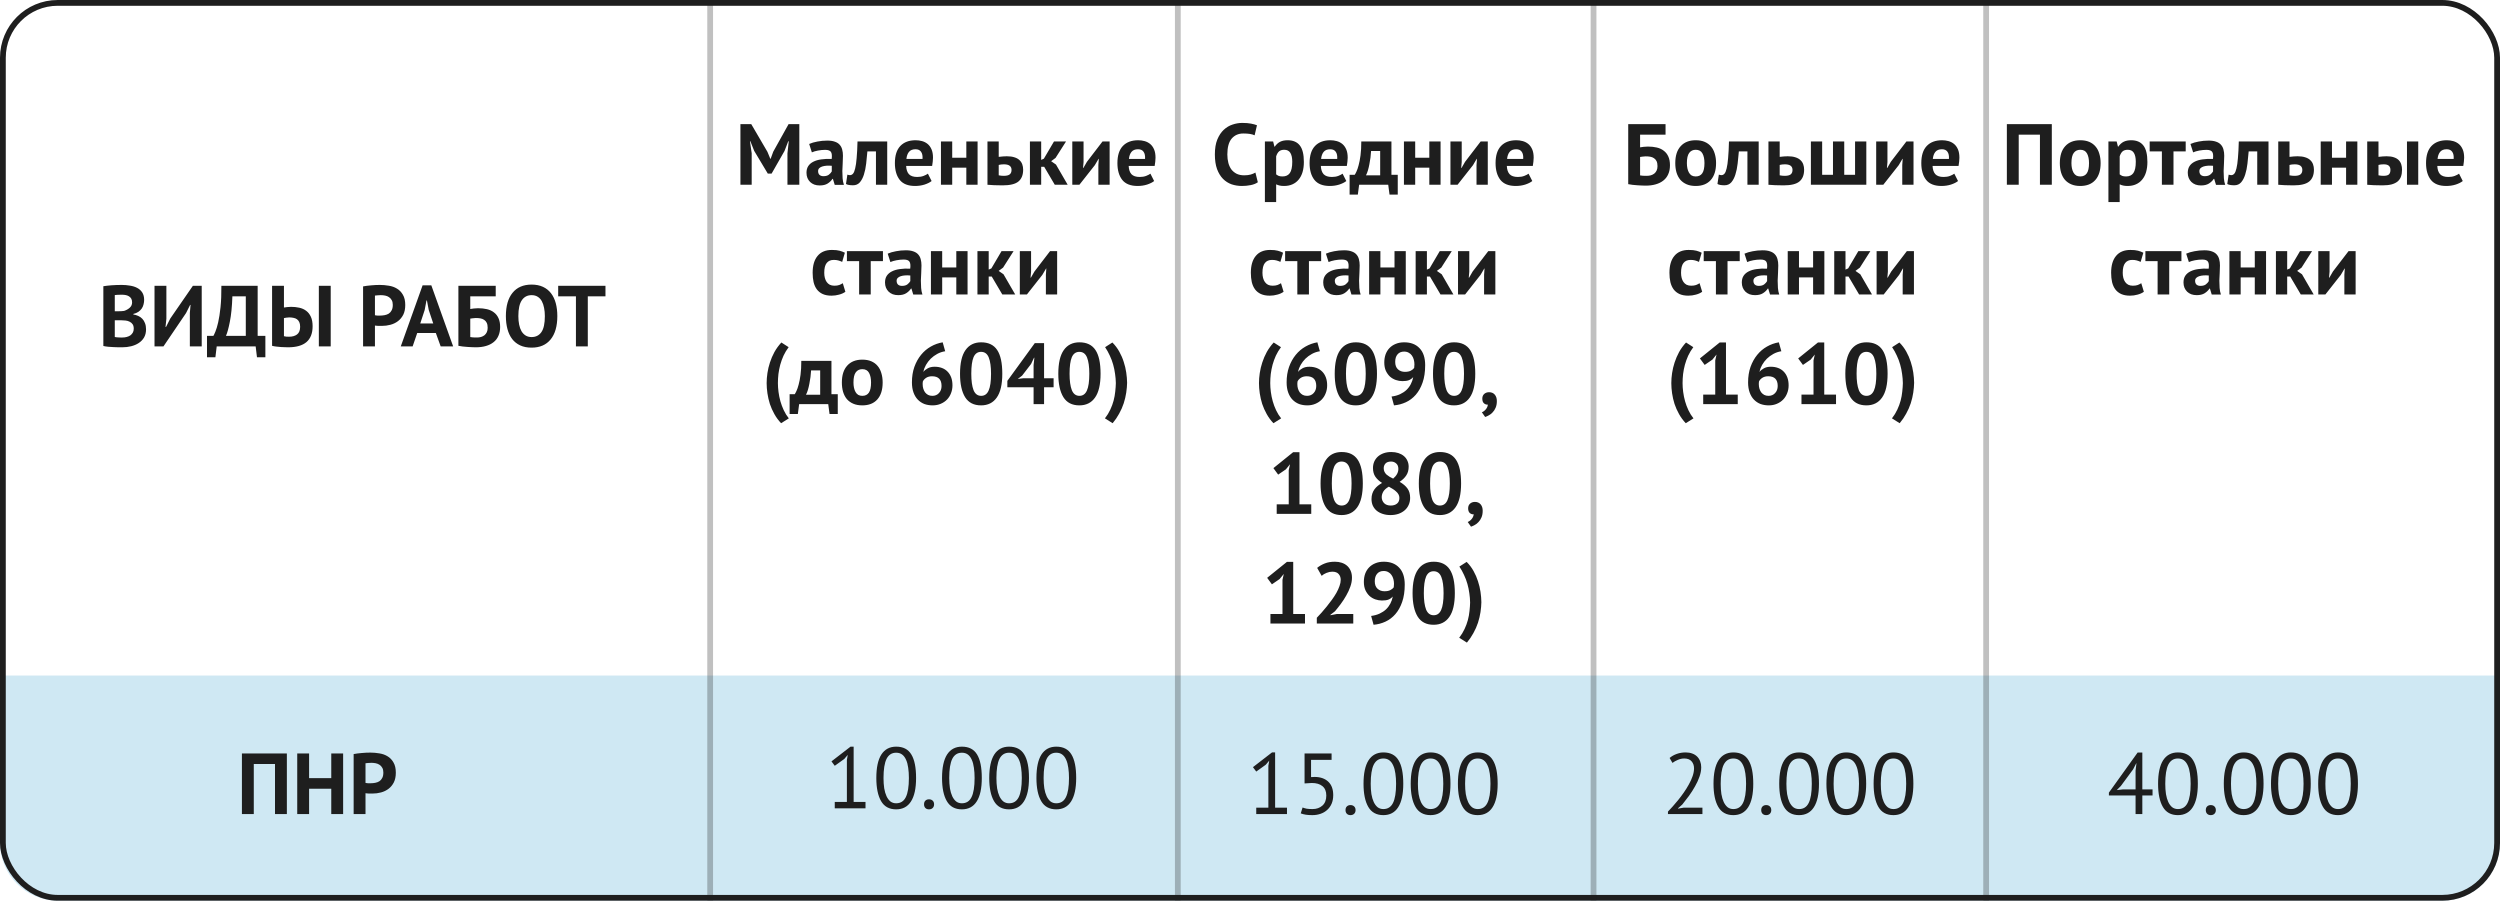 <?xml version="1.0" encoding="UTF-8"?> <svg xmlns="http://www.w3.org/2000/svg" width="433" height="156" viewBox="0 0 433 156" fill="none"><path d="M0 117H433V146C433 151.523 428.523 156 423 156H10C4.477 156 0 151.523 0 146V117Z" fill="#CFE8F3"></path><path d="M24.965 51.945C24.965 52.205 24.93 52.465 24.86 52.725C24.8 52.985 24.695 53.225 24.545 53.445C24.395 53.655 24.2 53.845 23.96 54.015C23.72 54.175 23.43 54.295 23.09 54.375V54.465C23.39 54.515 23.675 54.6 23.945 54.72C24.215 54.84 24.45 55.005 24.65 55.215C24.85 55.425 25.005 55.68 25.115 55.98C25.235 56.28 25.295 56.635 25.295 57.045C25.295 57.585 25.18 58.055 24.95 58.455C24.72 58.845 24.41 59.165 24.02 59.415C23.64 59.665 23.205 59.85 22.715 59.97C22.225 60.09 21.72 60.15 21.2 60.15C21.03 60.15 20.81 60.15 20.54 60.15C20.28 60.15 19.995 60.14 19.685 60.12C19.385 60.11 19.075 60.09 18.755 60.06C18.445 60.03 18.16 59.985 17.9 59.925V49.575C18.09 49.545 18.305 49.515 18.545 49.485C18.795 49.455 19.06 49.43 19.34 49.41C19.62 49.39 19.905 49.375 20.195 49.365C20.495 49.355 20.79 49.35 21.08 49.35C21.57 49.35 22.045 49.39 22.505 49.47C22.975 49.54 23.39 49.67 23.75 49.86C24.12 50.05 24.415 50.315 24.635 50.655C24.855 50.995 24.965 51.425 24.965 51.945ZM21.215 58.455C21.465 58.455 21.705 58.425 21.935 58.365C22.175 58.305 22.385 58.215 22.565 58.095C22.745 57.965 22.89 57.805 23 57.615C23.11 57.425 23.165 57.2 23.165 56.94C23.165 56.61 23.1 56.35 22.97 56.16C22.84 55.97 22.67 55.825 22.46 55.725C22.25 55.615 22.015 55.545 21.755 55.515C21.495 55.485 21.235 55.47 20.975 55.47H19.88V58.365C19.93 58.385 20.01 58.4 20.12 58.41C20.23 58.42 20.345 58.43 20.465 58.44C20.595 58.44 20.725 58.445 20.855 58.455C20.995 58.455 21.115 58.455 21.215 58.455ZM20.54 53.91C20.68 53.91 20.84 53.905 21.02 53.895C21.21 53.885 21.365 53.87 21.485 53.85C21.865 53.73 22.19 53.55 22.46 53.31C22.74 53.07 22.88 52.755 22.88 52.365C22.88 52.105 22.83 51.89 22.73 51.72C22.63 51.55 22.495 51.415 22.325 51.315C22.165 51.215 21.98 51.145 21.77 51.105C21.56 51.065 21.34 51.045 21.11 51.045C20.85 51.045 20.61 51.05 20.39 51.06C20.17 51.07 20 51.085 19.88 51.105V53.91H20.54ZM32.882 54.18L33.002 52.815H32.927L32.222 54.225L28.307 60H26.762V49.5H28.817V55.215L28.667 56.625H28.757L29.492 55.17L33.407 49.5H34.937V60H32.882V54.18ZM45.962 61.875H44.508L44.282 60H37.532L37.307 61.875H35.852V58.17H36.962C37.032 58.06 37.148 57.815 37.307 57.435C37.468 57.055 37.627 56.52 37.788 55.83C37.947 55.13 38.083 54.26 38.193 53.22C38.303 52.17 38.352 50.93 38.343 49.5H44.627V58.17H45.962V61.875ZM42.572 58.17V51.33H40.248C40.188 53.11 40.042 54.57 39.812 55.71C39.593 56.84 39.367 57.66 39.138 58.17H42.572ZM55.224 49.5H57.279V60H55.224V49.5ZM47.124 49.5H49.179V53.265C49.289 53.245 49.464 53.22 49.704 53.19C49.944 53.16 50.179 53.145 50.409 53.145C50.909 53.145 51.384 53.195 51.834 53.295C52.294 53.395 52.694 53.575 53.034 53.835C53.374 54.085 53.644 54.43 53.844 54.87C54.044 55.3 54.144 55.845 54.144 56.505C54.144 57.725 53.789 58.64 53.079 59.25C52.369 59.85 51.314 60.15 49.914 60.15C49.774 60.15 49.594 60.145 49.374 60.135C49.154 60.135 48.914 60.125 48.654 60.105C48.404 60.085 48.144 60.06 47.874 60.03C47.604 60 47.354 59.955 47.124 59.895V49.5ZM50.064 58.32C50.634 58.32 51.094 58.19 51.444 57.93C51.804 57.66 51.984 57.215 51.984 56.595C51.984 56.265 51.934 55.995 51.834 55.785C51.734 55.575 51.599 55.41 51.429 55.29C51.259 55.17 51.059 55.09 50.829 55.05C50.599 55 50.349 54.975 50.079 54.975C49.939 54.975 49.774 54.99 49.584 55.02C49.394 55.04 49.259 55.065 49.179 55.095V58.23C49.289 58.26 49.419 58.285 49.569 58.305C49.729 58.315 49.894 58.32 50.064 58.32ZM62.885 49.605C63.305 49.525 63.765 49.465 64.265 49.425C64.775 49.375 65.28 49.35 65.78 49.35C66.3 49.35 66.82 49.395 67.34 49.485C67.87 49.565 68.345 49.735 68.765 49.995C69.185 50.245 69.525 50.6 69.785 51.06C70.055 51.51 70.19 52.1 70.19 52.83C70.19 53.49 70.075 54.05 69.845 54.51C69.615 54.96 69.31 55.33 68.93 55.62C68.55 55.91 68.115 56.12 67.625 56.25C67.145 56.38 66.645 56.445 66.125 56.445C66.075 56.445 65.995 56.445 65.885 56.445C65.775 56.445 65.66 56.445 65.54 56.445C65.42 56.435 65.3 56.425 65.18 56.415C65.07 56.405 64.99 56.395 64.94 56.385V60H62.885V49.605ZM65.945 51.12C65.745 51.12 65.555 51.13 65.375 51.15C65.195 51.16 65.05 51.175 64.94 51.195V54.6C64.98 54.61 65.04 54.62 65.12 54.63C65.2 54.64 65.285 54.65 65.375 54.66C65.465 54.66 65.55 54.66 65.63 54.66C65.72 54.66 65.785 54.66 65.825 54.66C66.095 54.66 66.36 54.635 66.62 54.585C66.89 54.535 67.13 54.445 67.34 54.315C67.55 54.175 67.715 53.985 67.835 53.745C67.965 53.505 68.03 53.19 68.03 52.8C68.03 52.47 67.97 52.2 67.85 51.99C67.73 51.77 67.57 51.595 67.37 51.465C67.18 51.335 66.96 51.245 66.71 51.195C66.46 51.145 66.205 51.12 65.945 51.12ZM75.487 57.675H72.262L71.467 60H69.412L73.192 49.425H74.707L78.487 60H76.327L75.487 57.675ZM72.787 56.025H75.037L74.257 53.685L73.942 52.035H73.867L73.552 53.7L72.787 56.025ZM79.394 49.5H85.859V51.33H81.449V53.52C81.619 53.49 81.824 53.46 82.064 53.43C82.314 53.4 82.559 53.385 82.799 53.385C83.359 53.385 83.874 53.44 84.344 53.55C84.814 53.66 85.214 53.845 85.544 54.105C85.884 54.355 86.149 54.69 86.339 55.11C86.529 55.52 86.624 56.025 86.624 56.625C86.624 57.215 86.524 57.73 86.324 58.17C86.134 58.61 85.854 58.975 85.484 59.265C85.124 59.555 84.684 59.775 84.164 59.925C83.654 60.075 83.079 60.15 82.439 60.15C82.269 60.15 82.054 60.145 81.794 60.135C81.544 60.125 81.274 60.11 80.984 60.09C80.704 60.07 80.424 60.045 80.144 60.015C79.864 59.985 79.614 59.945 79.394 59.895V49.5ZM82.589 58.455C82.849 58.455 83.089 58.425 83.309 58.365C83.539 58.295 83.739 58.195 83.909 58.065C84.079 57.925 84.214 57.75 84.314 57.54C84.414 57.33 84.464 57.075 84.464 56.775C84.464 56.415 84.409 56.125 84.299 55.905C84.189 55.685 84.039 55.515 83.849 55.395C83.659 55.265 83.439 55.18 83.189 55.14C82.949 55.1 82.689 55.08 82.409 55.08C82.269 55.08 82.094 55.095 81.884 55.125C81.674 55.145 81.529 55.165 81.449 55.185V58.38C81.559 58.41 81.724 58.43 81.944 58.44C82.174 58.45 82.389 58.455 82.589 58.455ZM87.619 54.75C87.619 53 88.004 51.655 88.774 50.715C89.544 49.765 90.644 49.29 92.074 49.29C92.824 49.29 93.479 49.42 94.039 49.68C94.599 49.94 95.064 50.31 95.434 50.79C95.804 51.27 96.079 51.845 96.259 52.515C96.439 53.185 96.529 53.93 96.529 54.75C96.529 56.5 96.139 57.85 95.359 58.8C94.589 59.74 93.494 60.21 92.074 60.21C91.314 60.21 90.654 60.08 90.094 59.82C89.534 59.56 89.069 59.19 88.699 58.71C88.339 58.23 88.069 57.655 87.889 56.985C87.709 56.315 87.619 55.57 87.619 54.75ZM89.779 54.75C89.779 55.28 89.824 55.77 89.914 56.22C90.004 56.66 90.139 57.04 90.319 57.36C90.509 57.68 90.749 57.93 91.039 58.11C91.329 58.29 91.674 58.38 92.074 58.38C92.804 58.38 93.369 58.095 93.769 57.525C94.169 56.955 94.369 56.03 94.369 54.75C94.369 54.24 94.324 53.765 94.234 53.325C94.154 52.885 94.024 52.5 93.844 52.17C93.664 51.84 93.429 51.585 93.139 51.405C92.849 51.215 92.494 51.12 92.074 51.12C91.344 51.12 90.779 51.415 90.379 52.005C89.979 52.585 89.779 53.5 89.779 54.75ZM104.867 51.33H101.807V60H99.752V51.33H96.677V49.5H104.867V51.33Z" fill="#1E1E1E"></path><path d="M47.63 132.33H43.955V141H41.9V130.5H49.685V141H47.63V132.33ZM57.375 136.605H53.535V141H51.48V130.5H53.535V134.775H57.375V130.5H59.43V141H57.375V136.605ZM61.251 130.605C61.671 130.525 62.131 130.465 62.631 130.425C63.141 130.375 63.646 130.35 64.146 130.35C64.666 130.35 65.186 130.395 65.706 130.485C66.236 130.565 66.711 130.735 67.131 130.995C67.551 131.245 67.891 131.6 68.151 132.06C68.421 132.51 68.556 133.1 68.556 133.83C68.556 134.49 68.441 135.05 68.211 135.51C67.981 135.96 67.676 136.33 67.296 136.62C66.916 136.91 66.481 137.12 65.991 137.25C65.511 137.38 65.011 137.445 64.491 137.445C64.441 137.445 64.361 137.445 64.251 137.445C64.141 137.445 64.026 137.445 63.906 137.445C63.786 137.435 63.666 137.425 63.546 137.415C63.436 137.405 63.356 137.395 63.306 137.385V141H61.251V130.605ZM64.311 132.12C64.111 132.12 63.921 132.13 63.741 132.15C63.561 132.16 63.416 132.175 63.306 132.195V135.6C63.346 135.61 63.406 135.62 63.486 135.63C63.566 135.64 63.651 135.65 63.741 135.66C63.831 135.66 63.916 135.66 63.996 135.66C64.086 135.66 64.151 135.66 64.191 135.66C64.461 135.66 64.726 135.635 64.986 135.585C65.256 135.535 65.496 135.445 65.706 135.315C65.916 135.175 66.081 134.985 66.201 134.745C66.331 134.505 66.396 134.19 66.396 133.8C66.396 133.47 66.336 133.2 66.216 132.99C66.096 132.77 65.936 132.595 65.736 132.465C65.546 132.335 65.326 132.245 65.076 132.195C64.826 132.145 64.571 132.12 64.311 132.12Z" fill="#1E1E1E"></path><path d="M136.387 26.555L136.612 24.47H136.522L135.877 26.15L133.642 30.065H132.982L130.627 26.135L129.967 24.47H129.892L130.192 26.54V32H128.242V21.5H130.117L132.922 26.3L133.417 27.5H133.477L133.927 26.27L136.582 21.5H138.442V32H136.387V26.555ZM140.149 24.935C140.549 24.755 141.024 24.615 141.574 24.515C142.124 24.405 142.699 24.35 143.299 24.35C143.819 24.35 144.254 24.415 144.604 24.545C144.954 24.665 145.229 24.84 145.429 25.07C145.639 25.3 145.784 25.575 145.864 25.895C145.954 26.215 145.999 26.575 145.999 26.975C145.999 27.415 145.984 27.86 145.954 28.31C145.924 28.75 145.904 29.185 145.894 29.615C145.894 30.045 145.909 30.465 145.939 30.875C145.969 31.275 146.044 31.655 146.164 32.015H144.574L144.259 30.98H144.184C143.984 31.29 143.704 31.56 143.344 31.79C142.994 32.01 142.539 32.12 141.979 32.12C141.629 32.12 141.314 32.07 141.034 31.97C140.754 31.86 140.514 31.71 140.314 31.52C140.114 31.32 139.959 31.09 139.849 30.83C139.739 30.56 139.684 30.26 139.684 29.93C139.684 29.47 139.784 29.085 139.984 28.775C140.194 28.455 140.489 28.2 140.869 28.01C141.259 27.81 141.719 27.675 142.249 27.605C142.789 27.525 143.389 27.5 144.049 27.53C144.119 26.97 144.079 26.57 143.929 26.33C143.779 26.08 143.444 25.955 142.924 25.955C142.534 25.955 142.119 25.995 141.679 26.075C141.249 26.155 140.894 26.26 140.614 26.39L140.149 24.935ZM142.624 30.515C143.014 30.515 143.324 30.43 143.554 30.26C143.784 30.08 143.954 29.89 144.064 29.69V28.715C143.754 28.685 143.454 28.68 143.164 28.7C142.884 28.72 142.634 28.765 142.414 28.835C142.194 28.905 142.019 29.005 141.889 29.135C141.759 29.265 141.694 29.43 141.694 29.63C141.694 29.91 141.774 30.13 141.934 30.29C142.104 30.44 142.334 30.515 142.624 30.515ZM151.716 26.225H150.231C150.171 26.935 150.101 27.64 150.021 28.34C149.941 29.04 149.811 29.67 149.631 30.23C149.461 30.78 149.226 31.23 148.926 31.58C148.626 31.92 148.236 32.09 147.756 32.09C147.176 32.09 146.766 32.015 146.526 31.865L146.766 30.245C146.926 30.305 147.076 30.335 147.216 30.335C147.416 30.335 147.591 30.25 147.741 30.08C147.891 29.91 148.016 29.605 148.116 29.165C148.226 28.725 148.311 28.13 148.371 27.38C148.441 26.62 148.491 25.66 148.521 24.5H153.666V32H151.716V26.225ZM161.355 31.355C161.055 31.595 160.645 31.8 160.125 31.97C159.615 32.13 159.07 32.21 158.49 32.21C157.28 32.21 156.395 31.86 155.835 31.16C155.275 30.45 154.995 29.48 154.995 28.25C154.995 26.93 155.31 25.94 155.94 25.28C156.57 24.62 157.455 24.29 158.595 24.29C158.975 24.29 159.345 24.34 159.705 24.44C160.065 24.54 160.385 24.705 160.665 24.935C160.945 25.165 161.17 25.475 161.34 25.865C161.51 26.255 161.595 26.74 161.595 27.32C161.595 27.53 161.58 27.755 161.55 27.995C161.53 28.235 161.495 28.485 161.445 28.745H156.945C156.975 29.375 157.135 29.85 157.425 30.17C157.725 30.49 158.205 30.65 158.865 30.65C159.275 30.65 159.64 30.59 159.96 30.47C160.29 30.34 160.54 30.21 160.71 30.08L161.355 31.355ZM158.565 25.85C158.055 25.85 157.675 26.005 157.425 26.315C157.185 26.615 157.04 27.02 156.99 27.53H159.78C159.82 26.99 159.735 26.575 159.525 26.285C159.325 25.995 159.005 25.85 158.565 25.85ZM167.368 29.045H164.923V32H162.973V24.5H164.923V27.32H167.368V24.5H169.318V32H167.368V29.045ZM172.979 30.365C173.279 30.425 173.564 30.455 173.834 30.455C174.314 30.455 174.659 30.375 174.869 30.215C175.089 30.045 175.199 29.785 175.199 29.435C175.199 28.785 174.759 28.46 173.879 28.46C173.549 28.46 173.249 28.495 172.979 28.565V30.365ZM172.979 27.17C173.219 27.13 173.459 27.105 173.699 27.095C173.949 27.075 174.174 27.065 174.374 27.065C174.894 27.065 175.334 27.125 175.694 27.245C176.054 27.355 176.344 27.515 176.564 27.725C176.794 27.935 176.959 28.185 177.059 28.475C177.159 28.755 177.209 29.06 177.209 29.39C177.209 30.3 176.939 30.98 176.399 31.43C175.859 31.88 174.944 32.105 173.654 32.105C173.084 32.105 172.589 32.095 172.169 32.075C171.759 32.055 171.379 32.03 171.029 32V24.5H172.979V27.17ZM180.858 28.895H180.333V32H178.383V24.5H180.333V27.695L180.798 27.485L182.553 24.5H184.638L182.823 27.35L182.058 27.92L182.898 28.505L184.923 32H182.688L180.858 28.895ZM190.237 28.58L190.312 27.515H190.267L189.622 28.61L186.952 32H185.722V24.5H187.672V28.07L187.582 29.09H187.642L188.257 28.025L190.957 24.5H192.187V32H190.237V28.58ZM199.896 31.355C199.596 31.595 199.186 31.8 198.666 31.97C198.156 32.13 197.611 32.21 197.031 32.21C195.821 32.21 194.936 31.86 194.376 31.16C193.816 30.45 193.536 29.48 193.536 28.25C193.536 26.93 193.851 25.94 194.481 25.28C195.111 24.62 195.996 24.29 197.136 24.29C197.516 24.29 197.886 24.34 198.246 24.44C198.606 24.54 198.926 24.705 199.206 24.935C199.486 25.165 199.711 25.475 199.881 25.865C200.051 26.255 200.136 26.74 200.136 27.32C200.136 27.53 200.121 27.755 200.091 27.995C200.071 28.235 200.036 28.485 199.986 28.745H195.486C195.516 29.375 195.676 29.85 195.966 30.17C196.266 30.49 196.746 30.65 197.406 30.65C197.816 30.65 198.181 30.59 198.501 30.47C198.831 30.34 199.081 30.21 199.251 30.08L199.896 31.355ZM197.106 25.85C196.596 25.85 196.216 26.005 195.966 26.315C195.726 26.615 195.581 27.02 195.531 27.53H198.321C198.361 26.99 198.276 26.575 198.066 26.285C197.866 25.995 197.546 25.85 197.106 25.85ZM146.42 50.535C146.12 50.755 145.755 50.92 145.325 51.03C144.905 51.15 144.47 51.21 144.02 51.21C143.42 51.21 142.91 51.115 142.49 50.925C142.08 50.735 141.745 50.47 141.485 50.13C141.225 49.78 141.035 49.36 140.915 48.87C140.805 48.38 140.75 47.84 140.75 47.25C140.75 45.98 141.035 45.005 141.605 44.325C142.175 43.635 143.005 43.29 144.095 43.29C144.645 43.29 145.085 43.335 145.415 43.425C145.755 43.515 146.06 43.63 146.33 43.77L145.865 45.36C145.635 45.25 145.405 45.165 145.175 45.105C144.955 45.045 144.7 45.015 144.41 45.015C143.87 45.015 143.46 45.195 143.18 45.555C142.9 45.905 142.76 46.47 142.76 47.25C142.76 47.57 142.795 47.865 142.865 48.135C142.935 48.405 143.04 48.64 143.18 48.84C143.32 49.04 143.5 49.2 143.72 49.32C143.95 49.43 144.215 49.485 144.515 49.485C144.845 49.485 145.125 49.445 145.355 49.365C145.585 49.275 145.79 49.17 145.97 49.05L146.42 50.535ZM152.926 45.225H150.811V51H148.801V45.225H146.686V43.5H152.926V45.225ZM153.75 43.935C154.15 43.755 154.625 43.615 155.175 43.515C155.725 43.405 156.3 43.35 156.9 43.35C157.42 43.35 157.855 43.415 158.205 43.545C158.555 43.665 158.83 43.84 159.03 44.07C159.24 44.3 159.385 44.575 159.465 44.895C159.555 45.215 159.6 45.575 159.6 45.975C159.6 46.415 159.585 46.86 159.555 47.31C159.525 47.75 159.505 48.185 159.495 48.615C159.495 49.045 159.51 49.465 159.54 49.875C159.57 50.275 159.645 50.655 159.765 51.015H158.175L157.86 49.98H157.785C157.585 50.29 157.305 50.56 156.945 50.79C156.595 51.01 156.14 51.12 155.58 51.12C155.23 51.12 154.915 51.07 154.635 50.97C154.355 50.86 154.115 50.71 153.915 50.52C153.715 50.32 153.56 50.09 153.45 49.83C153.34 49.56 153.285 49.26 153.285 48.93C153.285 48.47 153.385 48.085 153.585 47.775C153.795 47.455 154.09 47.2 154.47 47.01C154.86 46.81 155.32 46.675 155.85 46.605C156.39 46.525 156.99 46.5 157.65 46.53C157.72 45.97 157.68 45.57 157.53 45.33C157.38 45.08 157.045 44.955 156.525 44.955C156.135 44.955 155.72 44.995 155.28 45.075C154.85 45.155 154.495 45.26 154.215 45.39L153.75 43.935ZM156.225 49.515C156.615 49.515 156.925 49.43 157.155 49.26C157.385 49.08 157.555 48.89 157.665 48.69V47.715C157.355 47.685 157.055 47.68 156.765 47.7C156.485 47.72 156.235 47.765 156.015 47.835C155.795 47.905 155.62 48.005 155.49 48.135C155.36 48.265 155.295 48.43 155.295 48.63C155.295 48.91 155.375 49.13 155.535 49.29C155.705 49.44 155.935 49.515 156.225 49.515ZM165.632 48.045H163.187V51H161.237V43.5H163.187V46.32H165.632V43.5H167.582V51H165.632V48.045ZM171.768 47.895H171.243V51H169.293V43.5H171.243V46.695L171.708 46.485L173.463 43.5H175.548L173.733 46.35L172.968 46.92L173.808 47.505L175.833 51H173.598L171.768 47.895ZM181.147 47.58L181.222 46.515H181.177L180.532 47.61L177.862 51H176.632V43.5H178.582V47.07L178.492 48.09H178.552L179.167 47.025L181.867 43.5H183.097V51H181.147V47.58ZM135.288 73.3C134.828 72.82 134.438 72.29 134.118 71.71C133.798 71.14 133.538 70.555 133.338 69.955C133.148 69.345 133.008 68.735 132.918 68.125C132.828 67.505 132.783 66.915 132.783 66.355C132.783 65.805 132.828 65.225 132.918 64.615C133.008 64.005 133.153 63.395 133.353 62.785C133.553 62.165 133.813 61.56 134.133 60.97C134.463 60.38 134.863 59.83 135.333 59.32L136.593 60.13C136.243 60.6 135.948 61.09 135.708 61.6C135.478 62.11 135.288 62.635 135.138 63.175C134.998 63.705 134.893 64.24 134.823 64.78C134.763 65.32 134.733 65.845 134.733 66.355C134.733 66.835 134.768 67.345 134.838 67.885C134.908 68.425 135.018 68.965 135.168 69.505C135.318 70.035 135.513 70.555 135.753 71.065C135.993 71.575 136.283 72.04 136.623 72.46L135.288 73.3ZM145.101 71.71H143.676L143.451 70H138.411L138.186 71.71H136.761V68.275H137.646C137.726 68.165 137.826 67.98 137.946 67.72C138.076 67.45 138.201 67.085 138.321 66.625C138.451 66.165 138.561 65.595 138.651 64.915C138.741 64.235 138.786 63.43 138.786 62.5H144.006V68.275H145.101V71.71ZM142.056 68.365V64.15H140.481C140.461 64.51 140.426 64.895 140.376 65.305C140.326 65.705 140.261 66.095 140.181 66.475C140.111 66.855 140.026 67.21 139.926 67.54C139.826 67.87 139.716 68.145 139.596 68.365H142.056ZM145.811 66.25C145.811 64.98 146.121 64.005 146.741 63.325C147.361 62.635 148.231 62.29 149.351 62.29C149.951 62.29 150.471 62.385 150.911 62.575C151.351 62.765 151.716 63.035 152.006 63.385C152.296 63.725 152.511 64.14 152.651 64.63C152.801 65.12 152.876 65.66 152.876 66.25C152.876 67.52 152.566 68.5 151.946 69.19C151.336 69.87 150.471 70.21 149.351 70.21C148.751 70.21 148.231 70.115 147.791 69.925C147.351 69.735 146.981 69.47 146.681 69.13C146.391 68.78 146.171 68.36 146.021 67.87C145.881 67.38 145.811 66.84 145.811 66.25ZM147.821 66.25C147.821 66.58 147.851 66.885 147.911 67.165C147.971 67.445 148.061 67.69 148.181 67.9C148.301 68.11 148.456 68.275 148.646 68.395C148.846 68.505 149.081 68.56 149.351 68.56C149.861 68.56 150.241 68.375 150.491 68.005C150.741 67.635 150.866 67.05 150.866 66.25C150.866 65.56 150.751 65.005 150.521 64.585C150.291 64.155 149.901 63.94 149.351 63.94C148.871 63.94 148.496 64.12 148.226 64.48C147.956 64.84 147.821 65.43 147.821 66.25ZM164.967 66.745C164.967 67.235 164.882 67.69 164.712 68.11C164.552 68.53 164.322 68.895 164.022 69.205C163.722 69.515 163.357 69.76 162.927 69.94C162.507 70.12 162.042 70.21 161.532 70.21C161.012 70.21 160.532 70.13 160.092 69.97C159.662 69.8 159.287 69.55 158.967 69.22C158.647 68.89 158.397 68.475 158.217 67.975C158.037 67.475 157.947 66.895 157.947 66.235C157.947 65.245 158.087 64.35 158.367 63.55C158.657 62.75 159.042 62.055 159.522 61.465C160.012 60.865 160.577 60.385 161.217 60.025C161.867 59.655 162.552 59.41 163.272 59.29L163.707 60.835C163.207 60.915 162.747 61.07 162.327 61.3C161.907 61.53 161.532 61.805 161.202 62.125C160.882 62.445 160.607 62.805 160.377 63.205C160.157 63.595 160.002 64 159.912 64.42C160.112 64.17 160.372 63.96 160.692 63.79C161.012 63.61 161.412 63.52 161.892 63.52C162.342 63.52 162.757 63.59 163.137 63.73C163.517 63.87 163.842 64.08 164.112 64.36C164.382 64.63 164.592 64.965 164.742 65.365C164.892 65.765 164.967 66.225 164.967 66.745ZM163.077 66.85C163.077 65.73 162.527 65.17 161.427 65.17C161.027 65.17 160.687 65.26 160.407 65.44C160.137 65.62 159.947 65.83 159.837 66.07C159.817 66.18 159.807 66.275 159.807 66.355C159.807 66.435 159.807 66.515 159.807 66.595C159.807 66.835 159.842 67.075 159.912 67.315C159.982 67.545 160.082 67.755 160.212 67.945C160.352 68.125 160.527 68.275 160.737 68.395C160.947 68.505 161.197 68.56 161.487 68.56C161.957 68.56 162.337 68.4 162.627 68.08C162.927 67.76 163.077 67.35 163.077 66.85ZM166.277 64.735C166.277 62.895 166.592 61.53 167.222 60.64C167.852 59.74 168.757 59.29 169.937 59.29C171.197 59.29 172.122 59.735 172.712 60.625C173.302 61.505 173.597 62.875 173.597 64.735C173.597 66.585 173.277 67.96 172.637 68.86C172.007 69.76 171.102 70.21 169.922 70.21C168.672 70.21 167.752 69.74 167.162 68.8C166.572 67.85 166.277 66.495 166.277 64.735ZM168.227 64.735C168.227 65.955 168.357 66.9 168.617 67.57C168.887 68.23 169.327 68.56 169.937 68.56C170.527 68.56 170.957 68.255 171.227 67.645C171.507 67.035 171.647 66.065 171.647 64.735C171.647 63.525 171.517 62.59 171.257 61.93C170.997 61.27 170.552 60.94 169.922 60.94C169.322 60.94 168.887 61.25 168.617 61.87C168.357 62.49 168.227 63.445 168.227 64.735ZM182.483 67.075H180.833V70H179.018V67.075H174.473V65.965L179.228 59.425H180.833V65.515H182.483V67.075ZM179.018 63.22L179.153 61.96H179.093L178.583 63.04L177.023 65.065L176.273 65.635L177.233 65.515H179.018V63.22ZM183.299 64.735C183.299 62.895 183.614 61.53 184.244 60.64C184.874 59.74 185.779 59.29 186.959 59.29C188.219 59.29 189.144 59.735 189.734 60.625C190.324 61.505 190.619 62.875 190.619 64.735C190.619 66.585 190.299 67.96 189.659 68.86C189.029 69.76 188.124 70.21 186.944 70.21C185.694 70.21 184.774 69.74 184.184 68.8C183.594 67.85 183.299 66.495 183.299 64.735ZM185.249 64.735C185.249 65.955 185.379 66.9 185.639 67.57C185.909 68.23 186.349 68.56 186.959 68.56C187.549 68.56 187.979 68.255 188.249 67.645C188.529 67.035 188.669 66.065 188.669 64.735C188.669 63.525 188.539 62.59 188.279 61.93C188.019 61.27 187.574 60.94 186.944 60.94C186.344 60.94 185.909 61.25 185.639 61.87C185.379 62.49 185.249 63.445 185.249 64.735ZM192.664 59.32C193.144 59.8 193.544 60.33 193.864 60.91C194.184 61.48 194.439 62.07 194.629 62.68C194.829 63.28 194.974 63.89 195.064 64.51C195.154 65.12 195.204 65.715 195.214 66.295C195.204 66.825 195.154 67.395 195.064 68.005C194.974 68.615 194.829 69.23 194.629 69.85C194.429 70.46 194.164 71.06 193.834 71.65C193.514 72.24 193.139 72.79 192.709 73.3L191.374 72.46C191.754 71.97 192.064 71.465 192.304 70.945C192.544 70.435 192.734 69.92 192.874 69.4C193.014 68.87 193.109 68.345 193.159 67.825C193.219 67.295 193.254 66.805 193.264 66.355C193.254 65.815 193.209 65.28 193.129 64.75C193.059 64.21 192.949 63.675 192.799 63.145C192.649 62.605 192.454 62.085 192.214 61.585C191.984 61.075 191.714 60.59 191.404 60.13L192.664 59.32Z" fill="#1E1E1E"></path><path d="M144.581 138.89H146.681V131.63L146.831 130.745L146.231 131.45L144.581 132.635L144.011 131.87L147.311 129.32H147.851V138.89H149.906V140H144.581V138.89ZM151.78 134.75C151.78 132.95 152.07 131.595 152.65 130.685C153.24 129.775 154.095 129.32 155.215 129.32C156.425 129.32 157.3 129.77 157.84 130.67C158.39 131.56 158.665 132.92 158.665 134.75C158.665 136.55 158.37 137.905 157.78 138.815C157.2 139.725 156.345 140.18 155.215 140.18C154.025 140.18 153.155 139.705 152.605 138.755C152.055 137.805 151.78 136.47 151.78 134.75ZM153.025 134.75C153.025 135.4 153.065 135.995 153.145 136.535C153.235 137.065 153.37 137.525 153.55 137.915C153.73 138.295 153.955 138.595 154.225 138.815C154.505 139.025 154.835 139.13 155.215 139.13C155.975 139.13 156.53 138.78 156.88 138.08C157.24 137.37 157.42 136.26 157.42 134.75C157.42 134.11 157.38 133.52 157.3 132.98C157.23 132.44 157.105 131.975 156.925 131.585C156.755 131.195 156.53 130.895 156.25 130.685C155.97 130.475 155.625 130.37 155.215 130.37C154.465 130.37 153.91 130.725 153.55 131.435C153.2 132.145 153.025 133.25 153.025 134.75ZM160.044 139.31C160.044 139.04 160.119 138.83 160.269 138.68C160.429 138.52 160.639 138.44 160.899 138.44C161.169 138.44 161.384 138.52 161.544 138.68C161.704 138.83 161.784 139.04 161.784 139.31C161.784 139.57 161.704 139.78 161.544 139.94C161.384 140.1 161.169 140.18 160.899 140.18C160.639 140.18 160.429 140.1 160.269 139.94C160.119 139.78 160.044 139.57 160.044 139.31ZM163.162 134.75C163.162 132.95 163.452 131.595 164.032 130.685C164.622 129.775 165.477 129.32 166.597 129.32C167.807 129.32 168.682 129.77 169.222 130.67C169.772 131.56 170.047 132.92 170.047 134.75C170.047 136.55 169.752 137.905 169.162 138.815C168.582 139.725 167.727 140.18 166.597 140.18C165.407 140.18 164.537 139.705 163.987 138.755C163.437 137.805 163.162 136.47 163.162 134.75ZM164.407 134.75C164.407 135.4 164.447 135.995 164.527 136.535C164.617 137.065 164.752 137.525 164.932 137.915C165.112 138.295 165.337 138.595 165.607 138.815C165.887 139.025 166.217 139.13 166.597 139.13C167.357 139.13 167.912 138.78 168.262 138.08C168.622 137.37 168.802 136.26 168.802 134.75C168.802 134.11 168.762 133.52 168.682 132.98C168.612 132.44 168.487 131.975 168.307 131.585C168.137 131.195 167.912 130.895 167.632 130.685C167.352 130.475 167.007 130.37 166.597 130.37C165.847 130.37 165.292 130.725 164.932 131.435C164.582 132.145 164.407 133.25 164.407 134.75ZM171.336 134.75C171.336 132.95 171.626 131.595 172.206 130.685C172.796 129.775 173.651 129.32 174.771 129.32C175.981 129.32 176.856 129.77 177.396 130.67C177.946 131.56 178.221 132.92 178.221 134.75C178.221 136.55 177.926 137.905 177.336 138.815C176.756 139.725 175.901 140.18 174.771 140.18C173.581 140.18 172.711 139.705 172.161 138.755C171.611 137.805 171.336 136.47 171.336 134.75ZM172.581 134.75C172.581 135.4 172.621 135.995 172.701 136.535C172.791 137.065 172.926 137.525 173.106 137.915C173.286 138.295 173.511 138.595 173.781 138.815C174.061 139.025 174.391 139.13 174.771 139.13C175.531 139.13 176.086 138.78 176.436 138.08C176.796 137.37 176.976 136.26 176.976 134.75C176.976 134.11 176.936 133.52 176.856 132.98C176.786 132.44 176.661 131.975 176.481 131.585C176.311 131.195 176.086 130.895 175.806 130.685C175.526 130.475 175.181 130.37 174.771 130.37C174.021 130.37 173.466 130.725 173.106 131.435C172.756 132.145 172.581 133.25 172.581 134.75ZM179.51 134.75C179.51 132.95 179.8 131.595 180.38 130.685C180.97 129.775 181.825 129.32 182.945 129.32C184.155 129.32 185.03 129.77 185.57 130.67C186.12 131.56 186.395 132.92 186.395 134.75C186.395 136.55 186.1 137.905 185.51 138.815C184.93 139.725 184.075 140.18 182.945 140.18C181.755 140.18 180.885 139.705 180.335 138.755C179.785 137.805 179.51 136.47 179.51 134.75ZM180.755 134.75C180.755 135.4 180.795 135.995 180.875 136.535C180.965 137.065 181.1 137.525 181.28 137.915C181.46 138.295 181.685 138.595 181.955 138.815C182.235 139.025 182.565 139.13 182.945 139.13C183.705 139.13 184.26 138.78 184.61 138.08C184.97 137.37 185.15 136.26 185.15 134.75C185.15 134.11 185.11 133.52 185.03 132.98C184.96 132.44 184.835 131.975 184.655 131.585C184.485 131.195 184.26 130.895 183.98 130.685C183.7 130.475 183.355 130.37 182.945 130.37C182.195 130.37 181.64 130.725 181.28 131.435C180.93 132.145 180.755 133.25 180.755 134.75Z" fill="#1E1E1E"></path><path d="M217.856 31.565C217.536 31.795 217.126 31.96 216.626 32.06C216.136 32.16 215.631 32.21 215.111 32.21C214.481 32.21 213.881 32.115 213.311 31.925C212.751 31.725 212.256 31.41 211.826 30.98C211.396 30.54 211.051 29.975 210.791 29.285C210.541 28.585 210.416 27.74 210.416 26.75C210.416 25.72 210.556 24.86 210.836 24.17C211.126 23.47 211.496 22.91 211.946 22.49C212.406 22.06 212.916 21.755 213.476 21.575C214.036 21.385 214.596 21.29 215.156 21.29C215.756 21.29 216.261 21.33 216.671 21.41C217.091 21.49 217.436 21.585 217.706 21.695L217.301 23.435C217.071 23.325 216.796 23.245 216.476 23.195C216.166 23.145 215.786 23.12 215.336 23.12C214.506 23.12 213.836 23.415 213.326 24.005C212.826 24.595 212.576 25.51 212.576 26.75C212.576 27.29 212.636 27.785 212.756 28.235C212.876 28.675 213.056 29.055 213.296 29.375C213.546 29.685 213.851 29.93 214.211 30.11C214.581 30.28 215.006 30.365 215.486 30.365C215.936 30.365 216.316 30.32 216.626 30.23C216.936 30.14 217.206 30.025 217.436 29.885L217.856 31.565ZM219.08 24.5H220.505L220.73 25.4H220.79C221.05 25.02 221.355 24.74 221.705 24.56C222.065 24.38 222.5 24.29 223.01 24.29C223.95 24.29 224.655 24.59 225.125 25.19C225.595 25.78 225.83 26.735 225.83 28.055C225.83 28.695 225.755 29.275 225.605 29.795C225.455 30.305 225.23 30.74 224.93 31.1C224.64 31.46 224.28 31.735 223.85 31.925C223.43 32.115 222.945 32.21 222.395 32.21C222.085 32.21 221.83 32.185 221.63 32.135C221.43 32.095 221.23 32.025 221.03 31.925V35H219.08V24.5ZM222.425 25.94C222.045 25.94 221.745 26.035 221.525 26.225C221.315 26.415 221.15 26.7 221.03 27.08V30.2C221.17 30.31 221.32 30.4 221.48 30.47C221.65 30.53 221.87 30.56 222.14 30.56C222.7 30.56 223.12 30.365 223.4 29.975C223.68 29.575 223.82 28.92 223.82 28.01C223.82 27.35 223.71 26.84 223.49 26.48C223.27 26.12 222.915 25.94 222.425 25.94ZM233.18 31.355C232.88 31.595 232.47 31.8 231.95 31.97C231.44 32.13 230.895 32.21 230.315 32.21C229.105 32.21 228.22 31.86 227.66 31.16C227.1 30.45 226.82 29.48 226.82 28.25C226.82 26.93 227.135 25.94 227.765 25.28C228.395 24.62 229.28 24.29 230.42 24.29C230.8 24.29 231.17 24.34 231.53 24.44C231.89 24.54 232.21 24.705 232.49 24.935C232.77 25.165 232.995 25.475 233.165 25.865C233.335 26.255 233.42 26.74 233.42 27.32C233.42 27.53 233.405 27.755 233.375 27.995C233.355 28.235 233.32 28.485 233.27 28.745H228.77C228.8 29.375 228.96 29.85 229.25 30.17C229.55 30.49 230.03 30.65 230.69 30.65C231.1 30.65 231.465 30.59 231.785 30.47C232.115 30.34 232.365 30.21 232.535 30.08L233.18 31.355ZM230.39 25.85C229.88 25.85 229.5 26.005 229.25 26.315C229.01 26.615 228.865 27.02 228.815 27.53H231.605C231.645 26.99 231.56 26.575 231.35 26.285C231.15 25.995 230.83 25.85 230.39 25.85ZM242.091 33.71H240.666L240.441 32H235.401L235.176 33.71H233.751V30.275H234.636C234.716 30.165 234.816 29.98 234.936 29.72C235.066 29.45 235.191 29.085 235.311 28.625C235.441 28.165 235.551 27.595 235.641 26.915C235.731 26.235 235.776 25.43 235.776 24.5H240.996V30.275H242.091V33.71ZM239.046 30.365V26.15H237.471C237.451 26.51 237.416 26.895 237.366 27.305C237.316 27.705 237.251 28.095 237.171 28.475C237.101 28.855 237.016 29.21 236.916 29.54C236.816 29.87 236.706 30.145 236.586 30.365H239.046ZM247.557 29.045H245.112V32H243.162V24.5H245.112V27.32H247.557V24.5H249.507V32H247.557V29.045ZM255.733 28.58L255.808 27.515H255.763L255.118 28.61L252.448 32H251.218V24.5H253.168V28.07L253.078 29.09H253.138L253.753 28.025L256.453 24.5H257.683V32H255.733V28.58ZM265.392 31.355C265.092 31.595 264.682 31.8 264.162 31.97C263.652 32.13 263.107 32.21 262.527 32.21C261.317 32.21 260.432 31.86 259.872 31.16C259.312 30.45 259.032 29.48 259.032 28.25C259.032 26.93 259.347 25.94 259.977 25.28C260.607 24.62 261.492 24.29 262.632 24.29C263.012 24.29 263.382 24.34 263.742 24.44C264.102 24.54 264.422 24.705 264.702 24.935C264.982 25.165 265.207 25.475 265.377 25.865C265.547 26.255 265.632 26.74 265.632 27.32C265.632 27.53 265.617 27.755 265.587 27.995C265.567 28.235 265.532 28.485 265.482 28.745H260.982C261.012 29.375 261.172 29.85 261.462 30.17C261.762 30.49 262.242 30.65 262.902 30.65C263.312 30.65 263.677 30.59 263.997 30.47C264.327 30.34 264.577 30.21 264.747 30.08L265.392 31.355ZM262.602 25.85C262.092 25.85 261.712 26.005 261.462 26.315C261.222 26.615 261.077 27.02 261.027 27.53H263.817C263.857 26.99 263.772 26.575 263.562 26.285C263.362 25.995 263.042 25.85 262.602 25.85ZM222.317 50.535C222.017 50.755 221.652 50.92 221.222 51.03C220.802 51.15 220.367 51.21 219.917 51.21C219.317 51.21 218.807 51.115 218.387 50.925C217.977 50.735 217.642 50.47 217.382 50.13C217.122 49.78 216.932 49.36 216.812 48.87C216.702 48.38 216.647 47.84 216.647 47.25C216.647 45.98 216.932 45.005 217.502 44.325C218.072 43.635 218.902 43.29 219.992 43.29C220.542 43.29 220.982 43.335 221.312 43.425C221.652 43.515 221.957 43.63 222.227 43.77L221.762 45.36C221.532 45.25 221.302 45.165 221.072 45.105C220.852 45.045 220.597 45.015 220.307 45.015C219.767 45.015 219.357 45.195 219.077 45.555C218.797 45.905 218.657 46.47 218.657 47.25C218.657 47.57 218.692 47.865 218.762 48.135C218.832 48.405 218.937 48.64 219.077 48.84C219.217 49.04 219.397 49.2 219.617 49.32C219.847 49.43 220.112 49.485 220.412 49.485C220.742 49.485 221.022 49.445 221.252 49.365C221.482 49.275 221.687 49.17 221.867 49.05L222.317 50.535ZM228.823 45.225H226.708V51H224.698V45.225H222.583V43.5H228.823V45.225ZM229.647 43.935C230.047 43.755 230.522 43.615 231.072 43.515C231.622 43.405 232.197 43.35 232.797 43.35C233.317 43.35 233.752 43.415 234.102 43.545C234.452 43.665 234.727 43.84 234.927 44.07C235.137 44.3 235.282 44.575 235.362 44.895C235.452 45.215 235.497 45.575 235.497 45.975C235.497 46.415 235.482 46.86 235.452 47.31C235.422 47.75 235.402 48.185 235.392 48.615C235.392 49.045 235.407 49.465 235.437 49.875C235.467 50.275 235.542 50.655 235.662 51.015H234.072L233.757 49.98H233.682C233.482 50.29 233.202 50.56 232.842 50.79C232.492 51.01 232.037 51.12 231.477 51.12C231.127 51.12 230.812 51.07 230.532 50.97C230.252 50.86 230.012 50.71 229.812 50.52C229.612 50.32 229.457 50.09 229.347 49.83C229.237 49.56 229.182 49.26 229.182 48.93C229.182 48.47 229.282 48.085 229.482 47.775C229.692 47.455 229.987 47.2 230.367 47.01C230.757 46.81 231.217 46.675 231.747 46.605C232.287 46.525 232.887 46.5 233.547 46.53C233.617 45.97 233.577 45.57 233.427 45.33C233.277 45.08 232.942 44.955 232.422 44.955C232.032 44.955 231.617 44.995 231.177 45.075C230.747 45.155 230.392 45.26 230.112 45.39L229.647 43.935ZM232.122 49.515C232.512 49.515 232.822 49.43 233.052 49.26C233.282 49.08 233.452 48.89 233.562 48.69V47.715C233.252 47.685 232.952 47.68 232.662 47.7C232.382 47.72 232.132 47.765 231.912 47.835C231.692 47.905 231.517 48.005 231.387 48.135C231.257 48.265 231.192 48.43 231.192 48.63C231.192 48.91 231.272 49.13 231.432 49.29C231.602 49.44 231.832 49.515 232.122 49.515ZM241.529 48.045H239.084V51H237.134V43.5H239.084V46.32H241.529V43.5H243.479V51H241.529V48.045ZM247.665 47.895H247.14V51H245.19V43.5H247.14V46.695L247.605 46.485L249.36 43.5H251.445L249.63 46.35L248.865 46.92L249.705 47.505L251.73 51H249.495L247.665 47.895ZM257.044 47.58L257.119 46.515H257.074L256.429 47.61L253.759 51H252.529V43.5H254.479V47.07L254.389 48.09H254.449L255.064 47.025L257.764 43.5H258.994V51H257.044V47.58ZM220.56 73.3C220.1 72.82 219.71 72.29 219.39 71.71C219.07 71.14 218.81 70.555 218.61 69.955C218.42 69.345 218.28 68.735 218.19 68.125C218.1 67.505 218.055 66.915 218.055 66.355C218.055 65.805 218.1 65.225 218.19 64.615C218.28 64.005 218.425 63.395 218.625 62.785C218.825 62.165 219.085 61.56 219.405 60.97C219.735 60.38 220.135 59.83 220.605 59.32L221.865 60.13C221.515 60.6 221.22 61.09 220.98 61.6C220.75 62.11 220.56 62.635 220.41 63.175C220.27 63.705 220.165 64.24 220.095 64.78C220.035 65.32 220.005 65.845 220.005 66.355C220.005 66.835 220.04 67.345 220.11 67.885C220.18 68.425 220.29 68.965 220.44 69.505C220.59 70.035 220.785 70.555 221.025 71.065C221.265 71.575 221.555 72.04 221.895 72.46L220.56 73.3ZM229.863 66.745C229.863 67.235 229.778 67.69 229.608 68.11C229.448 68.53 229.218 68.895 228.918 69.205C228.618 69.515 228.253 69.76 227.823 69.94C227.403 70.12 226.938 70.21 226.428 70.21C225.908 70.21 225.428 70.13 224.988 69.97C224.558 69.8 224.183 69.55 223.863 69.22C223.543 68.89 223.293 68.475 223.113 67.975C222.933 67.475 222.843 66.895 222.843 66.235C222.843 65.245 222.983 64.35 223.263 63.55C223.553 62.75 223.938 62.055 224.418 61.465C224.908 60.865 225.473 60.385 226.113 60.025C226.763 59.655 227.448 59.41 228.168 59.29L228.603 60.835C228.103 60.915 227.643 61.07 227.223 61.3C226.803 61.53 226.428 61.805 226.098 62.125C225.778 62.445 225.503 62.805 225.273 63.205C225.053 63.595 224.898 64 224.808 64.42C225.008 64.17 225.268 63.96 225.588 63.79C225.908 63.61 226.308 63.52 226.788 63.52C227.238 63.52 227.653 63.59 228.033 63.73C228.413 63.87 228.738 64.08 229.008 64.36C229.278 64.63 229.488 64.965 229.637 65.365C229.788 65.765 229.863 66.225 229.863 66.745ZM227.973 66.85C227.973 65.73 227.423 65.17 226.323 65.17C225.923 65.17 225.583 65.26 225.303 65.44C225.033 65.62 224.843 65.83 224.733 66.07C224.713 66.18 224.703 66.275 224.703 66.355C224.703 66.435 224.703 66.515 224.703 66.595C224.703 66.835 224.738 67.075 224.808 67.315C224.878 67.545 224.978 67.755 225.108 67.945C225.248 68.125 225.423 68.275 225.633 68.395C225.843 68.505 226.093 68.56 226.383 68.56C226.853 68.56 227.233 68.4 227.523 68.08C227.823 67.76 227.973 67.35 227.973 66.85ZM231.173 64.735C231.173 62.895 231.488 61.53 232.118 60.64C232.748 59.74 233.653 59.29 234.833 59.29C236.093 59.29 237.018 59.735 237.608 60.625C238.198 61.505 238.493 62.875 238.493 64.735C238.493 66.585 238.173 67.96 237.533 68.86C236.903 69.76 235.998 70.21 234.818 70.21C233.568 70.21 232.648 69.74 232.058 68.8C231.468 67.85 231.173 66.495 231.173 64.735ZM233.123 64.735C233.123 65.955 233.253 66.9 233.513 67.57C233.783 68.23 234.223 68.56 234.833 68.56C235.423 68.56 235.853 68.255 236.123 67.645C236.403 67.035 236.543 66.065 236.543 64.735C236.543 63.525 236.413 62.59 236.153 61.93C235.893 61.27 235.448 60.94 234.818 60.94C234.218 60.94 233.783 61.25 233.513 61.87C233.253 62.49 233.123 63.445 233.123 64.735ZM239.759 62.785C239.759 62.275 239.834 61.805 239.984 61.375C240.144 60.945 240.369 60.58 240.659 60.28C240.959 59.97 241.319 59.73 241.739 59.56C242.169 59.38 242.659 59.29 243.209 59.29C244.339 59.29 245.224 59.63 245.864 60.31C246.514 60.98 246.839 61.96 246.839 63.25C246.839 64.41 246.689 65.415 246.389 66.265C246.099 67.105 245.704 67.81 245.204 68.38C244.714 68.94 244.144 69.37 243.494 69.67C242.844 69.97 242.159 70.15 241.439 70.21L241.019 68.68C241.569 68.61 242.059 68.475 242.489 68.275C242.919 68.075 243.289 67.83 243.599 67.54C243.909 67.24 244.159 66.905 244.349 66.535C244.549 66.155 244.689 65.75 244.769 65.32C244.529 65.58 244.269 65.76 243.989 65.86C243.719 65.96 243.354 66.01 242.894 66.01C242.514 66.01 242.134 65.945 241.754 65.815C241.384 65.685 241.049 65.49 240.749 65.23C240.459 64.96 240.219 64.625 240.029 64.225C239.849 63.815 239.759 63.335 239.759 62.785ZM241.649 62.68C241.649 63.25 241.809 63.68 242.129 63.97C242.449 64.26 242.849 64.405 243.329 64.405C243.739 64.405 244.074 64.34 244.334 64.21C244.594 64.08 244.794 63.92 244.934 63.73C244.964 63.52 244.979 63.32 244.979 63.13C244.979 62.85 244.944 62.575 244.874 62.305C244.804 62.035 244.694 61.795 244.544 61.585C244.404 61.375 244.219 61.21 243.989 61.09C243.769 60.96 243.504 60.895 243.194 60.895C242.704 60.895 242.324 61.055 242.054 61.375C241.784 61.685 241.649 62.12 241.649 62.68ZM248.195 64.735C248.195 62.895 248.51 61.53 249.14 60.64C249.77 59.74 250.675 59.29 251.855 59.29C253.115 59.29 254.04 59.735 254.63 60.625C255.22 61.505 255.515 62.875 255.515 64.735C255.515 66.585 255.195 67.96 254.555 68.86C253.925 69.76 253.02 70.21 251.84 70.21C250.59 70.21 249.67 69.74 249.08 68.8C248.49 67.85 248.195 66.495 248.195 64.735ZM250.145 64.735C250.145 65.955 250.275 66.9 250.535 67.57C250.805 68.23 251.245 68.56 251.855 68.56C252.445 68.56 252.875 68.255 253.145 67.645C253.425 67.035 253.565 66.065 253.565 64.735C253.565 63.525 253.435 62.59 253.175 61.93C252.915 61.27 252.47 60.94 251.84 60.94C251.24 60.94 250.805 61.25 250.535 61.87C250.275 62.49 250.145 63.445 250.145 64.735ZM256.735 69.04C256.735 68.7 256.845 68.43 257.065 68.23C257.295 68.03 257.575 67.93 257.905 67.93C258.325 67.93 258.655 68.07 258.895 68.35C259.135 68.63 259.255 69 259.255 69.46C259.255 69.91 259.185 70.295 259.045 70.615C258.905 70.945 258.73 71.215 258.52 71.425C258.32 71.645 258.1 71.815 257.86 71.935C257.63 72.065 257.42 72.16 257.23 72.22L256.66 71.41C256.93 71.3 257.165 71.12 257.365 70.87C257.565 70.62 257.675 70.355 257.695 70.075C257.465 70.105 257.245 70.035 257.035 69.865C256.835 69.695 256.735 69.42 256.735 69.04ZM221.124 87.35H223.209V81.425L223.434 80.405L222.714 81.29L221.379 82.205L220.554 81.08L223.974 78.32H225.069V87.35H227.109V89H221.124V87.35ZM228.72 83.735C228.72 81.895 229.035 80.53 229.665 79.64C230.295 78.74 231.2 78.29 232.38 78.29C233.64 78.29 234.565 78.735 235.155 79.625C235.745 80.505 236.04 81.875 236.04 83.735C236.04 85.585 235.72 86.96 235.08 87.86C234.45 88.76 233.545 89.21 232.365 89.21C231.115 89.21 230.195 88.74 229.605 87.8C229.015 86.85 228.72 85.495 228.72 83.735ZM230.67 83.735C230.67 84.955 230.8 85.9 231.06 86.57C231.33 87.23 231.77 87.56 232.38 87.56C232.97 87.56 233.4 87.255 233.67 86.645C233.95 86.035 234.09 85.065 234.09 83.735C234.09 82.525 233.96 81.59 233.7 80.93C233.44 80.27 232.995 79.94 232.365 79.94C231.765 79.94 231.33 80.25 231.06 80.87C230.8 81.49 230.67 82.445 230.67 83.735ZM237.545 86.435C237.545 86.085 237.59 85.775 237.68 85.505C237.77 85.225 237.895 84.975 238.055 84.755C238.225 84.525 238.42 84.32 238.64 84.14C238.87 83.96 239.115 83.795 239.375 83.645C238.885 83.335 238.5 82.98 238.22 82.58C237.94 82.17 237.8 81.665 237.8 81.065C237.8 80.675 237.87 80.31 238.01 79.97C238.16 79.63 238.37 79.335 238.64 79.085C238.92 78.835 239.255 78.64 239.645 78.5C240.035 78.36 240.475 78.29 240.965 78.29C241.415 78.29 241.825 78.35 242.195 78.47C242.565 78.59 242.88 78.76 243.14 78.98C243.41 79.2 243.615 79.47 243.755 79.79C243.905 80.1 243.98 80.445 243.98 80.825C243.98 81.415 243.845 81.915 243.575 82.325C243.315 82.735 242.93 83.11 242.42 83.45C243.02 83.8 243.47 84.185 243.77 84.605C244.08 85.025 244.235 85.565 244.235 86.225C244.235 86.675 244.15 87.085 243.98 87.455C243.82 87.815 243.59 88.125 243.29 88.385C242.99 88.645 242.63 88.85 242.21 89C241.79 89.14 241.33 89.21 240.83 89.21C240.33 89.21 239.875 89.14 239.465 89C239.065 88.87 238.72 88.685 238.43 88.445C238.15 88.205 237.93 87.915 237.77 87.575C237.62 87.235 237.545 86.855 237.545 86.435ZM242.375 86.24C242.375 86.01 242.32 85.8 242.21 85.61C242.1 85.42 241.955 85.25 241.775 85.1C241.605 84.94 241.41 84.795 241.19 84.665C240.98 84.535 240.765 84.41 240.545 84.29C240.075 84.56 239.75 84.855 239.57 85.175C239.4 85.485 239.315 85.795 239.315 86.105C239.315 86.505 239.45 86.85 239.72 87.14C240 87.42 240.385 87.56 240.875 87.56C241.325 87.56 241.685 87.45 241.955 87.23C242.235 87.01 242.375 86.68 242.375 86.24ZM239.66 81.095C239.66 81.335 239.705 81.545 239.795 81.725C239.885 81.905 240.005 82.065 240.155 82.205C240.315 82.335 240.49 82.46 240.68 82.58C240.88 82.69 241.085 82.795 241.295 82.895C241.895 82.385 242.195 81.825 242.195 81.215C242.195 80.795 242.07 80.48 241.82 80.27C241.58 80.05 241.285 79.94 240.935 79.94C240.495 79.94 240.17 80.055 239.96 80.285C239.76 80.515 239.66 80.785 239.66 81.095ZM245.741 83.735C245.741 81.895 246.056 80.53 246.686 79.64C247.316 78.74 248.221 78.29 249.401 78.29C250.661 78.29 251.586 78.735 252.176 79.625C252.766 80.505 253.061 81.875 253.061 83.735C253.061 85.585 252.741 86.96 252.101 87.86C251.471 88.76 250.566 89.21 249.386 89.21C248.136 89.21 247.216 88.74 246.626 87.8C246.036 86.85 245.741 85.495 245.741 83.735ZM247.691 83.735C247.691 84.955 247.821 85.9 248.081 86.57C248.351 87.23 248.791 87.56 249.401 87.56C249.991 87.56 250.421 87.255 250.691 86.645C250.971 86.035 251.111 85.065 251.111 83.735C251.111 82.525 250.981 81.59 250.721 80.93C250.461 80.27 250.016 79.94 249.386 79.94C248.786 79.94 248.351 80.25 248.081 80.87C247.821 81.49 247.691 82.445 247.691 83.735ZM254.282 88.04C254.282 87.7 254.392 87.43 254.612 87.23C254.842 87.03 255.122 86.93 255.452 86.93C255.872 86.93 256.202 87.07 256.442 87.35C256.682 87.63 256.802 88 256.802 88.46C256.802 88.91 256.732 89.295 256.592 89.615C256.452 89.945 256.277 90.215 256.067 90.425C255.867 90.645 255.647 90.815 255.407 90.935C255.177 91.065 254.967 91.16 254.777 91.22L254.207 90.41C254.477 90.3 254.712 90.12 254.912 89.87C255.112 89.62 255.222 89.355 255.242 89.075C255.012 89.105 254.792 89.035 254.582 88.865C254.382 88.695 254.282 88.42 254.282 88.04ZM220.04 106.35H222.125V100.425L222.35 99.405L221.63 100.29L220.295 101.205L219.47 100.08L222.89 97.32H223.985V106.35H226.025V108H220.04V106.35ZM234.161 100.065C234.161 100.575 234.066 101.09 233.876 101.61C233.696 102.13 233.461 102.64 233.171 103.14C232.891 103.64 232.576 104.125 232.226 104.595C231.886 105.055 231.551 105.48 231.221 105.87L230.426 106.485V106.56L231.506 106.35H234.386V108H228.071V106.995C228.311 106.745 228.581 106.455 228.881 106.125C229.181 105.785 229.481 105.43 229.781 105.06C230.091 104.68 230.391 104.29 230.681 103.89C230.971 103.49 231.231 103.09 231.461 102.69C231.691 102.28 231.871 101.885 232.001 101.505C232.141 101.125 232.211 100.765 232.211 100.425C232.211 100.015 232.091 99.68 231.851 99.42C231.621 99.15 231.251 99.015 230.741 99.015C230.421 99.015 230.091 99.085 229.751 99.225C229.421 99.355 229.141 99.525 228.911 99.735L228.131 98.355C228.521 98.035 228.961 97.78 229.451 97.59C229.951 97.39 230.536 97.29 231.206 97.29C231.636 97.29 232.031 97.35 232.391 97.47C232.751 97.59 233.061 97.765 233.321 97.995C233.581 98.225 233.786 98.515 233.936 98.865C234.086 99.205 234.161 99.605 234.161 100.065ZM236.221 100.785C236.221 100.275 236.296 99.805 236.446 99.375C236.606 98.945 236.831 98.58 237.121 98.28C237.421 97.97 237.781 97.73 238.201 97.56C238.631 97.38 239.121 97.29 239.671 97.29C240.801 97.29 241.686 97.63 242.326 98.31C242.976 98.98 243.301 99.96 243.301 101.25C243.301 102.41 243.151 103.415 242.851 104.265C242.561 105.105 242.166 105.81 241.666 106.38C241.176 106.94 240.606 107.37 239.956 107.67C239.306 107.97 238.621 108.15 237.901 108.21L237.481 106.68C238.031 106.61 238.521 106.475 238.951 106.275C239.381 106.075 239.751 105.83 240.061 105.54C240.371 105.24 240.621 104.905 240.811 104.535C241.011 104.155 241.151 103.75 241.231 103.32C240.991 103.58 240.731 103.76 240.451 103.86C240.181 103.96 239.816 104.01 239.356 104.01C238.976 104.01 238.596 103.945 238.216 103.815C237.846 103.685 237.511 103.49 237.211 103.23C236.921 102.96 236.681 102.625 236.491 102.225C236.311 101.815 236.221 101.335 236.221 100.785ZM238.111 100.68C238.111 101.25 238.271 101.68 238.591 101.97C238.911 102.26 239.311 102.405 239.791 102.405C240.201 102.405 240.536 102.34 240.796 102.21C241.056 102.08 241.256 101.92 241.396 101.73C241.426 101.52 241.441 101.32 241.441 101.13C241.441 100.85 241.406 100.575 241.336 100.305C241.266 100.035 241.156 99.795 241.006 99.585C240.866 99.375 240.681 99.21 240.451 99.09C240.231 98.96 239.966 98.895 239.656 98.895C239.166 98.895 238.786 99.055 238.516 99.375C238.246 99.685 238.111 100.12 238.111 100.68ZM244.657 102.735C244.657 100.895 244.972 99.53 245.602 98.64C246.232 97.74 247.137 97.29 248.317 97.29C249.577 97.29 250.502 97.735 251.092 98.625C251.682 99.505 251.977 100.875 251.977 102.735C251.977 104.585 251.657 105.96 251.017 106.86C250.387 107.76 249.482 108.21 248.302 108.21C247.052 108.21 246.132 107.74 245.542 106.8C244.952 105.85 244.657 104.495 244.657 102.735ZM246.607 102.735C246.607 103.955 246.737 104.9 246.997 105.57C247.267 106.23 247.707 106.56 248.317 106.56C248.907 106.56 249.337 106.255 249.607 105.645C249.887 105.035 250.027 104.065 250.027 102.735C250.027 101.525 249.897 100.59 249.637 99.93C249.377 99.27 248.932 98.94 248.302 98.94C247.702 98.94 247.267 99.25 246.997 99.87C246.737 100.49 246.607 101.445 246.607 102.735ZM254.023 97.32C254.503 97.8 254.903 98.33 255.223 98.91C255.543 99.48 255.798 100.07 255.988 100.68C256.188 101.28 256.333 101.89 256.423 102.51C256.513 103.12 256.563 103.715 256.573 104.295C256.563 104.825 256.513 105.395 256.423 106.005C256.333 106.615 256.188 107.23 255.988 107.85C255.788 108.46 255.523 109.06 255.193 109.65C254.873 110.24 254.498 110.79 254.068 111.3L252.733 110.46C253.113 109.97 253.423 109.465 253.663 108.945C253.903 108.435 254.093 107.92 254.233 107.4C254.373 106.87 254.468 106.345 254.518 105.825C254.578 105.295 254.613 104.805 254.623 104.355C254.613 103.815 254.568 103.28 254.488 102.75C254.418 102.21 254.308 101.675 254.158 101.145C254.008 100.605 253.813 100.085 253.573 99.585C253.343 99.075 253.073 98.59 252.763 98.13L254.023 97.32Z" fill="#1E1E1E"></path><path d="M282.008 21.5H288.473V23.33H284.063V25.52C284.233 25.49 284.438 25.46 284.678 25.43C284.928 25.4 285.173 25.385 285.413 25.385C285.973 25.385 286.488 25.44 286.958 25.55C287.428 25.66 287.828 25.845 288.158 26.105C288.498 26.355 288.763 26.69 288.953 27.11C289.143 27.52 289.238 28.025 289.238 28.625C289.238 29.215 289.138 29.73 288.938 30.17C288.748 30.61 288.468 30.975 288.098 31.265C287.738 31.555 287.298 31.775 286.778 31.925C286.268 32.075 285.693 32.15 285.053 32.15C284.883 32.15 284.668 32.145 284.408 32.135C284.158 32.125 283.888 32.11 283.598 32.09C283.318 32.07 283.038 32.045 282.758 32.015C282.478 31.985 282.228 31.945 282.008 31.895V21.5ZM285.203 30.455C285.463 30.455 285.703 30.425 285.923 30.365C286.153 30.295 286.353 30.195 286.523 30.065C286.693 29.925 286.828 29.75 286.928 29.54C287.028 29.33 287.078 29.075 287.078 28.775C287.078 28.415 287.023 28.125 286.913 27.905C286.803 27.685 286.653 27.515 286.463 27.395C286.273 27.265 286.053 27.18 285.803 27.14C285.563 27.1 285.303 27.08 285.023 27.08C284.883 27.08 284.708 27.095 284.498 27.125C284.288 27.145 284.143 27.165 284.063 27.185V30.38C284.173 30.41 284.338 30.43 284.558 30.44C284.788 30.45 285.003 30.455 285.203 30.455ZM290.158 28.25C290.158 26.98 290.468 26.005 291.088 25.325C291.708 24.635 292.578 24.29 293.698 24.29C294.298 24.29 294.818 24.385 295.258 24.575C295.698 24.765 296.063 25.035 296.353 25.385C296.643 25.725 296.858 26.14 296.998 26.63C297.148 27.12 297.223 27.66 297.223 28.25C297.223 29.52 296.913 30.5 296.293 31.19C295.683 31.87 294.818 32.21 293.698 32.21C293.098 32.21 292.578 32.115 292.138 31.925C291.698 31.735 291.328 31.47 291.028 31.13C290.738 30.78 290.518 30.36 290.368 29.87C290.228 29.38 290.158 28.84 290.158 28.25ZM292.168 28.25C292.168 28.58 292.198 28.885 292.258 29.165C292.318 29.445 292.408 29.69 292.528 29.9C292.648 30.11 292.803 30.275 292.993 30.395C293.193 30.505 293.428 30.56 293.698 30.56C294.208 30.56 294.588 30.375 294.838 30.005C295.088 29.635 295.213 29.05 295.213 28.25C295.213 27.56 295.098 27.005 294.868 26.585C294.638 26.155 294.248 25.94 293.698 25.94C293.218 25.94 292.843 26.12 292.573 26.48C292.303 26.84 292.168 27.43 292.168 28.25ZM302.654 26.225H301.169C301.109 26.935 301.039 27.64 300.959 28.34C300.879 29.04 300.749 29.67 300.569 30.23C300.399 30.78 300.164 31.23 299.864 31.58C299.564 31.92 299.174 32.09 298.694 32.09C298.114 32.09 297.704 32.015 297.464 31.865L297.704 30.245C297.864 30.305 298.014 30.335 298.154 30.335C298.354 30.335 298.529 30.25 298.679 30.08C298.829 29.91 298.954 29.605 299.054 29.165C299.164 28.725 299.249 28.13 299.309 27.38C299.379 26.62 299.429 25.66 299.459 24.5H304.604V32H302.654V26.225ZM308.244 30.365C308.544 30.425 308.829 30.455 309.099 30.455C309.579 30.455 309.924 30.375 310.134 30.215C310.354 30.045 310.464 29.785 310.464 29.435C310.464 28.785 310.024 28.46 309.144 28.46C308.814 28.46 308.514 28.495 308.244 28.565V30.365ZM308.244 27.17C308.484 27.13 308.724 27.105 308.964 27.095C309.214 27.075 309.439 27.065 309.639 27.065C310.159 27.065 310.599 27.125 310.959 27.245C311.319 27.355 311.609 27.515 311.829 27.725C312.059 27.935 312.224 28.185 312.324 28.475C312.424 28.755 312.474 29.06 312.474 29.39C312.474 30.3 312.204 30.98 311.664 31.43C311.124 31.88 310.209 32.105 308.919 32.105C308.349 32.105 307.854 32.095 307.434 32.075C307.024 32.055 306.644 32.03 306.294 32V24.5H308.244V27.17ZM313.647 32V24.5H315.597V30.275H317.472V24.5H319.422V30.275H321.297V24.5H323.247V32H313.647ZM329.471 28.58L329.546 27.515H329.501L328.856 28.61L326.186 32H324.956V24.5H326.906V28.07L326.816 29.09H326.876L327.491 28.025L330.191 24.5H331.421V32H329.471V28.58ZM339.13 31.355C338.83 31.595 338.42 31.8 337.9 31.97C337.39 32.13 336.845 32.21 336.265 32.21C335.055 32.21 334.17 31.86 333.61 31.16C333.05 30.45 332.77 29.48 332.77 28.25C332.77 26.93 333.085 25.94 333.715 25.28C334.345 24.62 335.23 24.29 336.37 24.29C336.75 24.29 337.12 24.34 337.48 24.44C337.84 24.54 338.16 24.705 338.44 24.935C338.72 25.165 338.945 25.475 339.115 25.865C339.285 26.255 339.37 26.74 339.37 27.32C339.37 27.53 339.355 27.755 339.325 27.995C339.305 28.235 339.27 28.485 339.22 28.745H334.72C334.75 29.375 334.91 29.85 335.2 30.17C335.5 30.49 335.98 30.65 336.64 30.65C337.05 30.65 337.415 30.59 337.735 30.47C338.065 30.34 338.315 30.21 338.485 30.08L339.13 31.355ZM336.34 25.85C335.83 25.85 335.45 26.005 335.2 26.315C334.96 26.615 334.815 27.02 334.765 27.53H337.555C337.595 26.99 337.51 26.575 337.3 26.285C337.1 25.995 336.78 25.85 336.34 25.85ZM294.817 50.535C294.517 50.755 294.152 50.92 293.722 51.03C293.302 51.15 292.867 51.21 292.417 51.21C291.817 51.21 291.307 51.115 290.887 50.925C290.477 50.735 290.142 50.47 289.882 50.13C289.622 49.78 289.432 49.36 289.312 48.87C289.202 48.38 289.147 47.84 289.147 47.25C289.147 45.98 289.432 45.005 290.002 44.325C290.572 43.635 291.402 43.29 292.492 43.29C293.042 43.29 293.482 43.335 293.812 43.425C294.152 43.515 294.457 43.63 294.727 43.77L294.262 45.36C294.032 45.25 293.802 45.165 293.572 45.105C293.352 45.045 293.097 45.015 292.807 45.015C292.267 45.015 291.857 45.195 291.577 45.555C291.297 45.905 291.157 46.47 291.157 47.25C291.157 47.57 291.192 47.865 291.262 48.135C291.332 48.405 291.437 48.64 291.577 48.84C291.717 49.04 291.897 49.2 292.117 49.32C292.347 49.43 292.612 49.485 292.912 49.485C293.242 49.485 293.522 49.445 293.752 49.365C293.982 49.275 294.187 49.17 294.367 49.05L294.817 50.535ZM301.323 45.225H299.208V51H297.198V45.225H295.083V43.5H301.323V45.225ZM302.147 43.935C302.547 43.755 303.022 43.615 303.572 43.515C304.122 43.405 304.697 43.35 305.297 43.35C305.817 43.35 306.252 43.415 306.602 43.545C306.952 43.665 307.227 43.84 307.427 44.07C307.637 44.3 307.782 44.575 307.862 44.895C307.952 45.215 307.997 45.575 307.997 45.975C307.997 46.415 307.982 46.86 307.952 47.31C307.922 47.75 307.902 48.185 307.892 48.615C307.892 49.045 307.907 49.465 307.937 49.875C307.967 50.275 308.042 50.655 308.162 51.015H306.572L306.257 49.98H306.182C305.982 50.29 305.702 50.56 305.342 50.79C304.992 51.01 304.537 51.12 303.977 51.12C303.627 51.12 303.312 51.07 303.032 50.97C302.752 50.86 302.512 50.71 302.312 50.52C302.112 50.32 301.957 50.09 301.847 49.83C301.737 49.56 301.682 49.26 301.682 48.93C301.682 48.47 301.782 48.085 301.982 47.775C302.192 47.455 302.487 47.2 302.867 47.01C303.257 46.81 303.717 46.675 304.247 46.605C304.787 46.525 305.387 46.5 306.047 46.53C306.117 45.97 306.077 45.57 305.927 45.33C305.777 45.08 305.442 44.955 304.922 44.955C304.532 44.955 304.117 44.995 303.677 45.075C303.247 45.155 302.892 45.26 302.612 45.39L302.147 43.935ZM304.622 49.515C305.012 49.515 305.322 49.43 305.552 49.26C305.782 49.08 305.952 48.89 306.062 48.69V47.715C305.752 47.685 305.452 47.68 305.162 47.7C304.882 47.72 304.632 47.765 304.412 47.835C304.192 47.905 304.017 48.005 303.887 48.135C303.757 48.265 303.692 48.43 303.692 48.63C303.692 48.91 303.772 49.13 303.932 49.29C304.102 49.44 304.332 49.515 304.622 49.515ZM314.029 48.045H311.584V51H309.634V43.5H311.584V46.32H314.029V43.5H315.979V51H314.029V48.045ZM320.165 47.895H319.64V51H317.69V43.5H319.64V46.695L320.105 46.485L321.86 43.5H323.945L322.13 46.35L321.365 46.92L322.205 47.505L324.23 51H321.995L320.165 47.895ZM329.544 47.58L329.619 46.515H329.574L328.929 47.61L326.259 51H325.029V43.5H326.979V47.07L326.889 48.09H326.949L327.564 47.025L330.264 43.5H331.494V51H329.544V47.58ZM291.976 73.3C291.516 72.82 291.126 72.29 290.806 71.71C290.486 71.14 290.226 70.555 290.026 69.955C289.836 69.345 289.696 68.735 289.606 68.125C289.516 67.505 289.471 66.915 289.471 66.355C289.471 65.805 289.516 65.225 289.606 64.615C289.696 64.005 289.841 63.395 290.041 62.785C290.241 62.165 290.501 61.56 290.821 60.97C291.151 60.38 291.551 59.83 292.021 59.32L293.281 60.13C292.931 60.6 292.636 61.09 292.396 61.6C292.166 62.11 291.976 62.635 291.826 63.175C291.686 63.705 291.581 64.24 291.511 64.78C291.451 65.32 291.421 65.845 291.421 66.355C291.421 66.835 291.456 67.345 291.526 67.885C291.596 68.425 291.706 68.965 291.856 69.505C292.006 70.035 292.201 70.555 292.441 71.065C292.681 71.575 292.971 72.04 293.311 72.46L291.976 73.3ZM294.994 68.35H297.079V62.425L297.304 61.405L296.584 62.29L295.249 63.205L294.424 62.08L297.844 59.32H298.939V68.35H300.979V70H294.994V68.35ZM309.789 66.745C309.789 67.235 309.704 67.69 309.534 68.11C309.374 68.53 309.144 68.895 308.844 69.205C308.544 69.515 308.179 69.76 307.749 69.94C307.329 70.12 306.864 70.21 306.354 70.21C305.834 70.21 305.354 70.13 304.914 69.97C304.484 69.8 304.109 69.55 303.789 69.22C303.469 68.89 303.219 68.475 303.039 67.975C302.859 67.475 302.769 66.895 302.769 66.235C302.769 65.245 302.909 64.35 303.189 63.55C303.479 62.75 303.864 62.055 304.344 61.465C304.834 60.865 305.399 60.385 306.039 60.025C306.689 59.655 307.374 59.41 308.094 59.29L308.529 60.835C308.029 60.915 307.569 61.07 307.149 61.3C306.729 61.53 306.354 61.805 306.024 62.125C305.704 62.445 305.429 62.805 305.199 63.205C304.979 63.595 304.824 64 304.734 64.42C304.934 64.17 305.194 63.96 305.514 63.79C305.834 63.61 306.234 63.52 306.714 63.52C307.164 63.52 307.579 63.59 307.959 63.73C308.339 63.87 308.664 64.08 308.934 64.36C309.204 64.63 309.414 64.965 309.564 65.365C309.714 65.765 309.789 66.225 309.789 66.745ZM307.899 66.85C307.899 65.73 307.349 65.17 306.249 65.17C305.849 65.17 305.509 65.26 305.229 65.44C304.959 65.62 304.769 65.83 304.659 66.07C304.639 66.18 304.629 66.275 304.629 66.355C304.629 66.435 304.629 66.515 304.629 66.595C304.629 66.835 304.664 67.075 304.734 67.315C304.804 67.545 304.904 67.755 305.034 67.945C305.174 68.125 305.349 68.275 305.559 68.395C305.769 68.505 306.019 68.56 306.309 68.56C306.779 68.56 307.159 68.4 307.449 68.08C307.749 67.76 307.899 67.35 307.899 66.85ZM312.015 68.35H314.1V62.425L314.325 61.405L313.605 62.29L312.27 63.205L311.445 62.08L314.865 59.32H315.96V68.35H318V70H312.015V68.35ZM319.611 64.735C319.611 62.895 319.926 61.53 320.556 60.64C321.186 59.74 322.091 59.29 323.271 59.29C324.531 59.29 325.456 59.735 326.046 60.625C326.636 61.505 326.931 62.875 326.931 64.735C326.931 66.585 326.611 67.96 325.971 68.86C325.341 69.76 324.436 70.21 323.256 70.21C322.006 70.21 321.086 69.74 320.496 68.8C319.906 67.85 319.611 66.495 319.611 64.735ZM321.561 64.735C321.561 65.955 321.691 66.9 321.951 67.57C322.221 68.23 322.661 68.56 323.271 68.56C323.861 68.56 324.291 68.255 324.561 67.645C324.841 67.035 324.981 66.065 324.981 64.735C324.981 63.525 324.851 62.59 324.591 61.93C324.331 61.27 323.886 60.94 323.256 60.94C322.656 60.94 322.221 61.25 321.951 61.87C321.691 62.49 321.561 63.445 321.561 64.735ZM328.976 59.32C329.456 59.8 329.856 60.33 330.176 60.91C330.496 61.48 330.751 62.07 330.941 62.68C331.141 63.28 331.286 63.89 331.376 64.51C331.466 65.12 331.516 65.715 331.526 66.295C331.516 66.825 331.466 67.395 331.376 68.005C331.286 68.615 331.141 69.23 330.941 69.85C330.741 70.46 330.476 71.06 330.146 71.65C329.826 72.24 329.451 72.79 329.021 73.3L327.686 72.46C328.066 71.97 328.376 71.465 328.616 70.945C328.856 70.435 329.046 69.92 329.186 69.4C329.326 68.87 329.421 68.345 329.471 67.825C329.531 67.295 329.566 66.805 329.576 66.355C329.566 65.815 329.521 65.28 329.441 64.75C329.371 64.21 329.261 63.675 329.111 63.145C328.961 62.605 328.766 62.085 328.526 61.585C328.296 61.075 328.026 60.59 327.716 60.13L328.976 59.32Z" fill="#1E1E1E"></path><path d="M353.318 23.33H349.643V32H347.588V21.5H355.373V32H353.318V23.33ZM356.763 28.25C356.763 26.98 357.073 26.005 357.693 25.325C358.313 24.635 359.183 24.29 360.303 24.29C360.903 24.29 361.423 24.385 361.863 24.575C362.303 24.765 362.668 25.035 362.958 25.385C363.248 25.725 363.463 26.14 363.603 26.63C363.753 27.12 363.828 27.66 363.828 28.25C363.828 29.52 363.518 30.5 362.898 31.19C362.288 31.87 361.423 32.21 360.303 32.21C359.703 32.21 359.183 32.115 358.743 31.925C358.303 31.735 357.933 31.47 357.633 31.13C357.343 30.78 357.123 30.36 356.973 29.87C356.833 29.38 356.763 28.84 356.763 28.25ZM358.773 28.25C358.773 28.58 358.803 28.885 358.863 29.165C358.923 29.445 359.013 29.69 359.133 29.9C359.253 30.11 359.408 30.275 359.598 30.395C359.798 30.505 360.033 30.56 360.303 30.56C360.813 30.56 361.193 30.375 361.443 30.005C361.693 29.635 361.818 29.05 361.818 28.25C361.818 27.56 361.703 27.005 361.473 26.585C361.243 26.155 360.853 25.94 360.303 25.94C359.823 25.94 359.448 26.12 359.178 26.48C358.908 26.84 358.773 27.43 358.773 28.25ZM365.179 24.5H366.604L366.829 25.4H366.889C367.149 25.02 367.454 24.74 367.804 24.56C368.164 24.38 368.599 24.29 369.109 24.29C370.049 24.29 370.754 24.59 371.224 25.19C371.694 25.78 371.929 26.735 371.929 28.055C371.929 28.695 371.854 29.275 371.704 29.795C371.554 30.305 371.329 30.74 371.029 31.1C370.739 31.46 370.379 31.735 369.949 31.925C369.529 32.115 369.044 32.21 368.494 32.21C368.184 32.21 367.929 32.185 367.729 32.135C367.529 32.095 367.329 32.025 367.129 31.925V35H365.179V24.5ZM368.524 25.94C368.144 25.94 367.844 26.035 367.624 26.225C367.414 26.415 367.249 26.7 367.129 27.08V30.2C367.269 30.31 367.419 30.4 367.579 30.47C367.749 30.53 367.969 30.56 368.239 30.56C368.799 30.56 369.219 30.365 369.499 29.975C369.779 29.575 369.919 28.92 369.919 28.01C369.919 27.35 369.809 26.84 369.589 26.48C369.369 26.12 369.014 25.94 368.524 25.94ZM378.563 26.225H376.448V32H374.438V26.225H372.323V24.5H378.563V26.225ZM379.387 24.935C379.787 24.755 380.262 24.615 380.812 24.515C381.362 24.405 381.937 24.35 382.537 24.35C383.057 24.35 383.492 24.415 383.842 24.545C384.192 24.665 384.467 24.84 384.667 25.07C384.877 25.3 385.022 25.575 385.102 25.895C385.192 26.215 385.237 26.575 385.237 26.975C385.237 27.415 385.222 27.86 385.192 28.31C385.162 28.75 385.142 29.185 385.132 29.615C385.132 30.045 385.147 30.465 385.177 30.875C385.207 31.275 385.282 31.655 385.402 32.015H383.812L383.497 30.98H383.422C383.222 31.29 382.942 31.56 382.582 31.79C382.232 32.01 381.777 32.12 381.217 32.12C380.867 32.12 380.552 32.07 380.272 31.97C379.992 31.86 379.752 31.71 379.552 31.52C379.352 31.32 379.197 31.09 379.087 30.83C378.977 30.56 378.922 30.26 378.922 29.93C378.922 29.47 379.022 29.085 379.222 28.775C379.432 28.455 379.727 28.2 380.107 28.01C380.497 27.81 380.957 27.675 381.487 27.605C382.027 27.525 382.627 27.5 383.287 27.53C383.357 26.97 383.317 26.57 383.167 26.33C383.017 26.08 382.682 25.955 382.162 25.955C381.772 25.955 381.357 25.995 380.917 26.075C380.487 26.155 380.132 26.26 379.852 26.39L379.387 24.935ZM381.862 30.515C382.252 30.515 382.562 30.43 382.792 30.26C383.022 30.08 383.192 29.89 383.302 29.69V28.715C382.992 28.685 382.692 28.68 382.402 28.7C382.122 28.72 381.872 28.765 381.652 28.835C381.432 28.905 381.257 29.005 381.127 29.135C380.997 29.265 380.932 29.43 380.932 29.63C380.932 29.91 381.012 30.13 381.172 30.29C381.342 30.44 381.572 30.515 381.862 30.515ZM390.954 26.225H389.469C389.409 26.935 389.339 27.64 389.259 28.34C389.179 29.04 389.049 29.67 388.869 30.23C388.699 30.78 388.464 31.23 388.164 31.58C387.864 31.92 387.474 32.09 386.994 32.09C386.414 32.09 386.004 32.015 385.764 31.865L386.004 30.245C386.164 30.305 386.314 30.335 386.454 30.335C386.654 30.335 386.829 30.25 386.979 30.08C387.129 29.91 387.254 29.605 387.354 29.165C387.464 28.725 387.549 28.13 387.609 27.38C387.679 26.62 387.729 25.66 387.759 24.5H392.904V32H390.954V26.225ZM396.543 30.365C396.843 30.425 397.128 30.455 397.398 30.455C397.878 30.455 398.223 30.375 398.433 30.215C398.653 30.045 398.763 29.785 398.763 29.435C398.763 28.785 398.323 28.46 397.443 28.46C397.113 28.46 396.813 28.495 396.543 28.565V30.365ZM396.543 27.17C396.783 27.13 397.023 27.105 397.263 27.095C397.513 27.075 397.738 27.065 397.938 27.065C398.458 27.065 398.898 27.125 399.258 27.245C399.618 27.355 399.908 27.515 400.128 27.725C400.358 27.935 400.523 28.185 400.623 28.475C400.723 28.755 400.773 29.06 400.773 29.39C400.773 30.3 400.503 30.98 399.963 31.43C399.423 31.88 398.508 32.105 397.218 32.105C396.648 32.105 396.153 32.095 395.733 32.075C395.323 32.055 394.943 32.03 394.593 32V24.5H396.543V27.17ZM406.342 29.045H403.897V32H401.947V24.5H403.897V27.32H406.342V24.5H408.292V32H406.342V29.045ZM411.953 30.365C412.253 30.425 412.538 30.455 412.808 30.455C413.258 30.455 413.573 30.375 413.753 30.215C413.933 30.045 414.023 29.785 414.023 29.435C414.023 29.115 413.933 28.875 413.753 28.715C413.573 28.545 413.273 28.46 412.853 28.46C412.523 28.46 412.223 28.495 411.953 28.565V30.365ZM411.953 27.17C412.193 27.13 412.433 27.105 412.673 27.095C412.923 27.075 413.148 27.065 413.348 27.065C413.858 27.065 414.283 27.125 414.623 27.245C414.963 27.355 415.238 27.515 415.448 27.725C415.658 27.935 415.808 28.185 415.898 28.475C415.988 28.755 416.033 29.06 416.033 29.39C416.033 29.84 415.973 30.235 415.853 30.575C415.733 30.915 415.538 31.2 415.268 31.43C414.998 31.65 414.648 31.82 414.218 31.94C413.788 32.05 413.258 32.105 412.628 32.105C412.058 32.105 411.563 32.095 411.143 32.075C410.733 32.055 410.353 32.03 410.003 32V24.5H411.953V27.17ZM416.888 24.5H418.838V32H416.888V24.5ZM426.55 31.355C426.25 31.595 425.84 31.8 425.32 31.97C424.81 32.13 424.265 32.21 423.685 32.21C422.475 32.21 421.59 31.86 421.03 31.16C420.47 30.45 420.19 29.48 420.19 28.25C420.19 26.93 420.505 25.94 421.135 25.28C421.765 24.62 422.65 24.29 423.79 24.29C424.17 24.29 424.54 24.34 424.9 24.44C425.26 24.54 425.58 24.705 425.86 24.935C426.14 25.165 426.365 25.475 426.535 25.865C426.705 26.255 426.79 26.74 426.79 27.32C426.79 27.53 426.775 27.755 426.745 27.995C426.725 28.235 426.69 28.485 426.64 28.745H422.14C422.17 29.375 422.33 29.85 422.62 30.17C422.92 30.49 423.4 30.65 424.06 30.65C424.47 30.65 424.835 30.59 425.155 30.47C425.485 30.34 425.735 30.21 425.905 30.08L426.55 31.355ZM423.76 25.85C423.25 25.85 422.87 26.005 422.62 26.315C422.38 26.615 422.235 27.02 422.185 27.53H424.975C425.015 26.99 424.93 26.575 424.72 26.285C424.52 25.995 424.2 25.85 423.76 25.85ZM371.317 50.535C371.017 50.755 370.652 50.92 370.222 51.03C369.802 51.15 369.367 51.21 368.917 51.21C368.317 51.21 367.807 51.115 367.387 50.925C366.977 50.735 366.642 50.47 366.382 50.13C366.122 49.78 365.932 49.36 365.812 48.87C365.702 48.38 365.647 47.84 365.647 47.25C365.647 45.98 365.932 45.005 366.502 44.325C367.072 43.635 367.902 43.29 368.992 43.29C369.542 43.29 369.982 43.335 370.312 43.425C370.652 43.515 370.957 43.63 371.227 43.77L370.762 45.36C370.532 45.25 370.302 45.165 370.072 45.105C369.852 45.045 369.597 45.015 369.307 45.015C368.767 45.015 368.357 45.195 368.077 45.555C367.797 45.905 367.657 46.47 367.657 47.25C367.657 47.57 367.692 47.865 367.762 48.135C367.832 48.405 367.937 48.64 368.077 48.84C368.217 49.04 368.397 49.2 368.617 49.32C368.847 49.43 369.112 49.485 369.412 49.485C369.742 49.485 370.022 49.445 370.252 49.365C370.482 49.275 370.687 49.17 370.867 49.05L371.317 50.535ZM377.823 45.225H375.708V51H373.698V45.225H371.583V43.5H377.823V45.225ZM378.647 43.935C379.047 43.755 379.522 43.615 380.072 43.515C380.622 43.405 381.197 43.35 381.797 43.35C382.317 43.35 382.752 43.415 383.102 43.545C383.452 43.665 383.727 43.84 383.927 44.07C384.137 44.3 384.282 44.575 384.362 44.895C384.452 45.215 384.497 45.575 384.497 45.975C384.497 46.415 384.482 46.86 384.452 47.31C384.422 47.75 384.402 48.185 384.392 48.615C384.392 49.045 384.407 49.465 384.437 49.875C384.467 50.275 384.542 50.655 384.662 51.015H383.072L382.757 49.98H382.682C382.482 50.29 382.202 50.56 381.842 50.79C381.492 51.01 381.037 51.12 380.477 51.12C380.127 51.12 379.812 51.07 379.532 50.97C379.252 50.86 379.012 50.71 378.812 50.52C378.612 50.32 378.457 50.09 378.347 49.83C378.237 49.56 378.182 49.26 378.182 48.93C378.182 48.47 378.282 48.085 378.482 47.775C378.692 47.455 378.987 47.2 379.367 47.01C379.757 46.81 380.217 46.675 380.747 46.605C381.287 46.525 381.887 46.5 382.547 46.53C382.617 45.97 382.577 45.57 382.427 45.33C382.277 45.08 381.942 44.955 381.422 44.955C381.032 44.955 380.617 44.995 380.177 45.075C379.747 45.155 379.392 45.26 379.112 45.39L378.647 43.935ZM381.122 49.515C381.512 49.515 381.822 49.43 382.052 49.26C382.282 49.08 382.452 48.89 382.562 48.69V47.715C382.252 47.685 381.952 47.68 381.662 47.7C381.382 47.72 381.132 47.765 380.912 47.835C380.692 47.905 380.517 48.005 380.387 48.135C380.257 48.265 380.192 48.43 380.192 48.63C380.192 48.91 380.272 49.13 380.432 49.29C380.602 49.44 380.832 49.515 381.122 49.515ZM390.529 48.045H388.084V51H386.134V43.5H388.084V46.32H390.529V43.5H392.479V51H390.529V48.045ZM396.665 47.895H396.14V51H394.19V43.5H396.14V46.695L396.605 46.485L398.36 43.5H400.445L398.63 46.35L397.865 46.92L398.705 47.505L400.73 51H398.495L396.665 47.895ZM406.044 47.58L406.119 46.515H406.074L405.429 47.61L402.759 51H401.529V43.5H403.479V47.07L403.389 48.09H403.449L404.064 47.025L406.764 43.5H407.994V51H406.044V47.58Z" fill="#1E1E1E"></path><path d="M217.581 139.89H219.681V132.63L219.831 131.745L219.231 132.45L217.581 133.635L217.011 132.87L220.311 130.32H220.851V139.89H222.906V141H217.581V139.89ZM227.33 140.13C228.02 140.13 228.59 139.93 229.04 139.53C229.49 139.13 229.715 138.55 229.715 137.79C229.715 137.06 229.49 136.515 229.04 136.155C228.6 135.795 227.99 135.615 227.21 135.615L225.95 135.69V130.5H230.63V131.61H227.075V134.595L227.72 134.565C228.71 134.575 229.49 134.85 230.06 135.39C230.63 135.93 230.915 136.705 230.915 137.715C230.915 138.275 230.82 138.775 230.63 139.215C230.44 139.645 230.18 140.005 229.85 140.295C229.53 140.585 229.15 140.805 228.71 140.955C228.27 141.105 227.8 141.18 227.3 141.18C226.85 141.18 226.47 141.155 226.16 141.105C225.85 141.055 225.56 140.98 225.29 140.88L225.605 139.86C225.835 139.95 226.08 140.02 226.34 140.07C226.61 140.11 226.94 140.13 227.33 140.13ZM233.044 140.31C233.044 140.04 233.119 139.83 233.269 139.68C233.429 139.52 233.639 139.44 233.899 139.44C234.169 139.44 234.384 139.52 234.544 139.68C234.704 139.83 234.784 140.04 234.784 140.31C234.784 140.57 234.704 140.78 234.544 140.94C234.384 141.1 234.169 141.18 233.899 141.18C233.639 141.18 233.429 141.1 233.269 140.94C233.119 140.78 233.044 140.57 233.044 140.31ZM236.162 135.75C236.162 133.95 236.452 132.595 237.032 131.685C237.622 130.775 238.477 130.32 239.597 130.32C240.807 130.32 241.682 130.77 242.222 131.67C242.772 132.56 243.047 133.92 243.047 135.75C243.047 137.55 242.752 138.905 242.162 139.815C241.582 140.725 240.727 141.18 239.597 141.18C238.407 141.18 237.537 140.705 236.987 139.755C236.437 138.805 236.162 137.47 236.162 135.75ZM237.407 135.75C237.407 136.4 237.447 136.995 237.527 137.535C237.617 138.065 237.752 138.525 237.932 138.915C238.112 139.295 238.337 139.595 238.607 139.815C238.887 140.025 239.217 140.13 239.597 140.13C240.357 140.13 240.912 139.78 241.262 139.08C241.622 138.37 241.802 137.26 241.802 135.75C241.802 135.11 241.762 134.52 241.682 133.98C241.612 133.44 241.487 132.975 241.307 132.585C241.137 132.195 240.912 131.895 240.632 131.685C240.352 131.475 240.007 131.37 239.597 131.37C238.847 131.37 238.292 131.725 237.932 132.435C237.582 133.145 237.407 134.25 237.407 135.75ZM244.336 135.75C244.336 133.95 244.626 132.595 245.206 131.685C245.796 130.775 246.651 130.32 247.771 130.32C248.981 130.32 249.856 130.77 250.396 131.67C250.946 132.56 251.221 133.92 251.221 135.75C251.221 137.55 250.926 138.905 250.336 139.815C249.756 140.725 248.901 141.18 247.771 141.18C246.581 141.18 245.711 140.705 245.161 139.755C244.611 138.805 244.336 137.47 244.336 135.75ZM245.581 135.75C245.581 136.4 245.621 136.995 245.701 137.535C245.791 138.065 245.926 138.525 246.106 138.915C246.286 139.295 246.511 139.595 246.781 139.815C247.061 140.025 247.391 140.13 247.771 140.13C248.531 140.13 249.086 139.78 249.436 139.08C249.796 138.37 249.976 137.26 249.976 135.75C249.976 135.11 249.936 134.52 249.856 133.98C249.786 133.44 249.661 132.975 249.481 132.585C249.311 132.195 249.086 131.895 248.806 131.685C248.526 131.475 248.181 131.37 247.771 131.37C247.021 131.37 246.466 131.725 246.106 132.435C245.756 133.145 245.581 134.25 245.581 135.75ZM252.51 135.75C252.51 133.95 252.8 132.595 253.38 131.685C253.97 130.775 254.825 130.32 255.945 130.32C257.155 130.32 258.03 130.77 258.57 131.67C259.12 132.56 259.395 133.92 259.395 135.75C259.395 137.55 259.1 138.905 258.51 139.815C257.93 140.725 257.075 141.18 255.945 141.18C254.755 141.18 253.885 140.705 253.335 139.755C252.785 138.805 252.51 137.47 252.51 135.75ZM253.755 135.75C253.755 136.4 253.795 136.995 253.875 137.535C253.965 138.065 254.1 138.525 254.28 138.915C254.46 139.295 254.685 139.595 254.955 139.815C255.235 140.025 255.565 140.13 255.945 140.13C256.705 140.13 257.26 139.78 257.61 139.08C257.97 138.37 258.15 137.26 258.15 135.75C258.15 135.11 258.11 134.52 258.03 133.98C257.96 133.44 257.835 132.975 257.655 132.585C257.485 132.195 257.26 131.895 256.98 131.685C256.7 131.475 256.355 131.37 255.945 131.37C255.195 131.37 254.64 131.725 254.28 132.435C253.93 133.145 253.755 134.25 253.755 135.75Z" fill="#1E1E1E"></path><path d="M294.651 132.885C294.651 133.415 294.551 133.96 294.351 134.52C294.161 135.07 293.906 135.625 293.586 136.185C293.276 136.745 292.926 137.295 292.536 137.835C292.146 138.365 291.756 138.87 291.366 139.35L290.631 139.995V140.055L291.591 139.89H294.861V141H288.891V140.565C289.111 140.335 289.376 140.05 289.686 139.71C289.996 139.37 290.316 138.995 290.646 138.585C290.986 138.165 291.316 137.725 291.636 137.265C291.966 136.795 292.261 136.32 292.521 135.84C292.791 135.36 293.006 134.885 293.166 134.415C293.326 133.945 293.406 133.5 293.406 133.08C293.406 132.59 293.266 132.185 292.986 131.865C292.706 131.535 292.281 131.37 291.711 131.37C291.331 131.37 290.961 131.45 290.601 131.61C290.241 131.76 289.931 131.935 289.671 132.135L289.176 131.28C289.526 130.98 289.941 130.745 290.421 130.575C290.901 130.405 291.416 130.32 291.966 130.32C292.396 130.32 292.776 130.385 293.106 130.515C293.436 130.635 293.716 130.81 293.946 131.04C294.176 131.27 294.351 131.545 294.471 131.865C294.591 132.175 294.651 132.515 294.651 132.885ZM296.78 135.75C296.78 133.95 297.07 132.595 297.65 131.685C298.24 130.775 299.095 130.32 300.215 130.32C301.425 130.32 302.3 130.77 302.84 131.67C303.39 132.56 303.665 133.92 303.665 135.75C303.665 137.55 303.37 138.905 302.78 139.815C302.2 140.725 301.345 141.18 300.215 141.18C299.025 141.18 298.155 140.705 297.605 139.755C297.055 138.805 296.78 137.47 296.78 135.75ZM298.025 135.75C298.025 136.4 298.065 136.995 298.145 137.535C298.235 138.065 298.37 138.525 298.55 138.915C298.73 139.295 298.955 139.595 299.225 139.815C299.505 140.025 299.835 140.13 300.215 140.13C300.975 140.13 301.53 139.78 301.88 139.08C302.24 138.37 302.42 137.26 302.42 135.75C302.42 135.11 302.38 134.52 302.3 133.98C302.23 133.44 302.105 132.975 301.925 132.585C301.755 132.195 301.53 131.895 301.25 131.685C300.97 131.475 300.625 131.37 300.215 131.37C299.465 131.37 298.91 131.725 298.55 132.435C298.2 133.145 298.025 134.25 298.025 135.75ZM305.044 140.31C305.044 140.04 305.119 139.83 305.269 139.68C305.429 139.52 305.639 139.44 305.899 139.44C306.169 139.44 306.384 139.52 306.544 139.68C306.704 139.83 306.784 140.04 306.784 140.31C306.784 140.57 306.704 140.78 306.544 140.94C306.384 141.1 306.169 141.18 305.899 141.18C305.639 141.18 305.429 141.1 305.269 140.94C305.119 140.78 305.044 140.57 305.044 140.31ZM308.162 135.75C308.162 133.95 308.452 132.595 309.032 131.685C309.622 130.775 310.477 130.32 311.597 130.32C312.807 130.32 313.682 130.77 314.222 131.67C314.772 132.56 315.047 133.92 315.047 135.75C315.047 137.55 314.752 138.905 314.162 139.815C313.582 140.725 312.727 141.18 311.597 141.18C310.407 141.18 309.537 140.705 308.987 139.755C308.437 138.805 308.162 137.47 308.162 135.75ZM309.407 135.75C309.407 136.4 309.447 136.995 309.527 137.535C309.617 138.065 309.752 138.525 309.932 138.915C310.112 139.295 310.337 139.595 310.607 139.815C310.887 140.025 311.217 140.13 311.597 140.13C312.357 140.13 312.912 139.78 313.262 139.08C313.622 138.37 313.802 137.26 313.802 135.75C313.802 135.11 313.762 134.52 313.682 133.98C313.612 133.44 313.487 132.975 313.307 132.585C313.137 132.195 312.912 131.895 312.632 131.685C312.352 131.475 312.007 131.37 311.597 131.37C310.847 131.37 310.292 131.725 309.932 132.435C309.582 133.145 309.407 134.25 309.407 135.75ZM316.336 135.75C316.336 133.95 316.626 132.595 317.206 131.685C317.796 130.775 318.651 130.32 319.771 130.32C320.981 130.32 321.856 130.77 322.396 131.67C322.946 132.56 323.221 133.92 323.221 135.75C323.221 137.55 322.926 138.905 322.336 139.815C321.756 140.725 320.901 141.18 319.771 141.18C318.581 141.18 317.711 140.705 317.161 139.755C316.611 138.805 316.336 137.47 316.336 135.75ZM317.581 135.75C317.581 136.4 317.621 136.995 317.701 137.535C317.791 138.065 317.926 138.525 318.106 138.915C318.286 139.295 318.511 139.595 318.781 139.815C319.061 140.025 319.391 140.13 319.771 140.13C320.531 140.13 321.086 139.78 321.436 139.08C321.796 138.37 321.976 137.26 321.976 135.75C321.976 135.11 321.936 134.52 321.856 133.98C321.786 133.44 321.661 132.975 321.481 132.585C321.311 132.195 321.086 131.895 320.806 131.685C320.526 131.475 320.181 131.37 319.771 131.37C319.021 131.37 318.466 131.725 318.106 132.435C317.756 133.145 317.581 134.25 317.581 135.75ZM324.51 135.75C324.51 133.95 324.8 132.595 325.38 131.685C325.97 130.775 326.825 130.32 327.945 130.32C329.155 130.32 330.03 130.77 330.57 131.67C331.12 132.56 331.395 133.92 331.395 135.75C331.395 137.55 331.1 138.905 330.51 139.815C329.93 140.725 329.075 141.18 327.945 141.18C326.755 141.18 325.885 140.705 325.335 139.755C324.785 138.805 324.51 137.47 324.51 135.75ZM325.755 135.75C325.755 136.4 325.795 136.995 325.875 137.535C325.965 138.065 326.1 138.525 326.28 138.915C326.46 139.295 326.685 139.595 326.955 139.815C327.235 140.025 327.565 140.13 327.945 140.13C328.705 140.13 329.26 139.78 329.61 139.08C329.97 138.37 330.15 137.26 330.15 135.75C330.15 135.11 330.11 134.52 330.03 133.98C329.96 133.44 329.835 132.975 329.655 132.585C329.485 132.195 329.26 131.895 328.98 131.685C328.7 131.475 328.355 131.37 327.945 131.37C327.195 131.37 326.64 131.725 326.28 132.435C325.93 133.145 325.755 134.25 325.755 135.75Z" fill="#1E1E1E"></path><path d="M372.821 137.775H371.051V141H369.881V137.775H365.261V137.28L370.241 130.335H371.051V136.725H372.821V137.775ZM369.881 133.455L370.031 132.225H369.986L369.461 133.245L367.346 136.11L366.626 136.845L367.676 136.725H369.881V133.455ZM373.78 135.75C373.78 133.95 374.07 132.595 374.65 131.685C375.24 130.775 376.095 130.32 377.215 130.32C378.425 130.32 379.3 130.77 379.84 131.67C380.39 132.56 380.665 133.92 380.665 135.75C380.665 137.55 380.37 138.905 379.78 139.815C379.2 140.725 378.345 141.18 377.215 141.18C376.025 141.18 375.155 140.705 374.605 139.755C374.055 138.805 373.78 137.47 373.78 135.75ZM375.025 135.75C375.025 136.4 375.065 136.995 375.145 137.535C375.235 138.065 375.37 138.525 375.55 138.915C375.73 139.295 375.955 139.595 376.225 139.815C376.505 140.025 376.835 140.13 377.215 140.13C377.975 140.13 378.53 139.78 378.88 139.08C379.24 138.37 379.42 137.26 379.42 135.75C379.42 135.11 379.38 134.52 379.3 133.98C379.23 133.44 379.105 132.975 378.925 132.585C378.755 132.195 378.53 131.895 378.25 131.685C377.97 131.475 377.625 131.37 377.215 131.37C376.465 131.37 375.91 131.725 375.55 132.435C375.2 133.145 375.025 134.25 375.025 135.75ZM382.044 140.31C382.044 140.04 382.119 139.83 382.269 139.68C382.429 139.52 382.639 139.44 382.899 139.44C383.169 139.44 383.384 139.52 383.544 139.68C383.704 139.83 383.784 140.04 383.784 140.31C383.784 140.57 383.704 140.78 383.544 140.94C383.384 141.1 383.169 141.18 382.899 141.18C382.639 141.18 382.429 141.1 382.269 140.94C382.119 140.78 382.044 140.57 382.044 140.31ZM385.162 135.75C385.162 133.95 385.452 132.595 386.032 131.685C386.622 130.775 387.477 130.32 388.597 130.32C389.807 130.32 390.682 130.77 391.222 131.67C391.772 132.56 392.047 133.92 392.047 135.75C392.047 137.55 391.752 138.905 391.162 139.815C390.582 140.725 389.727 141.18 388.597 141.18C387.407 141.18 386.537 140.705 385.987 139.755C385.437 138.805 385.162 137.47 385.162 135.75ZM386.407 135.75C386.407 136.4 386.447 136.995 386.527 137.535C386.617 138.065 386.752 138.525 386.932 138.915C387.112 139.295 387.337 139.595 387.607 139.815C387.887 140.025 388.217 140.13 388.597 140.13C389.357 140.13 389.912 139.78 390.262 139.08C390.622 138.37 390.802 137.26 390.802 135.75C390.802 135.11 390.762 134.52 390.682 133.98C390.612 133.44 390.487 132.975 390.307 132.585C390.137 132.195 389.912 131.895 389.632 131.685C389.352 131.475 389.007 131.37 388.597 131.37C387.847 131.37 387.292 131.725 386.932 132.435C386.582 133.145 386.407 134.25 386.407 135.75ZM393.336 135.75C393.336 133.95 393.626 132.595 394.206 131.685C394.796 130.775 395.651 130.32 396.771 130.32C397.981 130.32 398.856 130.77 399.396 131.67C399.946 132.56 400.221 133.92 400.221 135.75C400.221 137.55 399.926 138.905 399.336 139.815C398.756 140.725 397.901 141.18 396.771 141.18C395.581 141.18 394.711 140.705 394.161 139.755C393.611 138.805 393.336 137.47 393.336 135.75ZM394.581 135.75C394.581 136.4 394.621 136.995 394.701 137.535C394.791 138.065 394.926 138.525 395.106 138.915C395.286 139.295 395.511 139.595 395.781 139.815C396.061 140.025 396.391 140.13 396.771 140.13C397.531 140.13 398.086 139.78 398.436 139.08C398.796 138.37 398.976 137.26 398.976 135.75C398.976 135.11 398.936 134.52 398.856 133.98C398.786 133.44 398.661 132.975 398.481 132.585C398.311 132.195 398.086 131.895 397.806 131.685C397.526 131.475 397.181 131.37 396.771 131.37C396.021 131.37 395.466 131.725 395.106 132.435C394.756 133.145 394.581 134.25 394.581 135.75ZM401.51 135.75C401.51 133.95 401.8 132.595 402.38 131.685C402.97 130.775 403.825 130.32 404.945 130.32C406.155 130.32 407.03 130.77 407.57 131.67C408.12 132.56 408.395 133.92 408.395 135.75C408.395 137.55 408.1 138.905 407.51 139.815C406.93 140.725 406.075 141.18 404.945 141.18C403.755 141.18 402.885 140.705 402.335 139.755C401.785 138.805 401.51 137.47 401.51 135.75ZM402.755 135.75C402.755 136.4 402.795 136.995 402.875 137.535C402.965 138.065 403.1 138.525 403.28 138.915C403.46 139.295 403.685 139.595 403.955 139.815C404.235 140.025 404.565 140.13 404.945 140.13C405.705 140.13 406.26 139.78 406.61 139.08C406.97 138.37 407.15 137.26 407.15 135.75C407.15 135.11 407.11 134.52 407.03 133.98C406.96 133.44 406.835 132.975 406.655 132.585C406.485 132.195 406.26 131.895 405.98 131.685C405.7 131.475 405.355 131.37 404.945 131.37C404.195 131.37 403.64 131.725 403.28 132.435C402.93 133.145 402.755 134.25 402.755 135.75Z" fill="#1E1E1E"></path><rect x="0.5" y="0.5" width="432" height="155" rx="9.5" stroke="#1E1E1E"></rect><path d="M123 0L123 156" stroke="#1E1E1E" stroke-opacity="0.28"></path><path d="M204 0V156" stroke="#1E1E1E" stroke-opacity="0.28"></path><path d="M276 0L276 156" stroke="#1E1E1E" stroke-opacity="0.28"></path><path d="M344 0V156" stroke="#1E1E1E" stroke-opacity="0.28"></path></svg> 